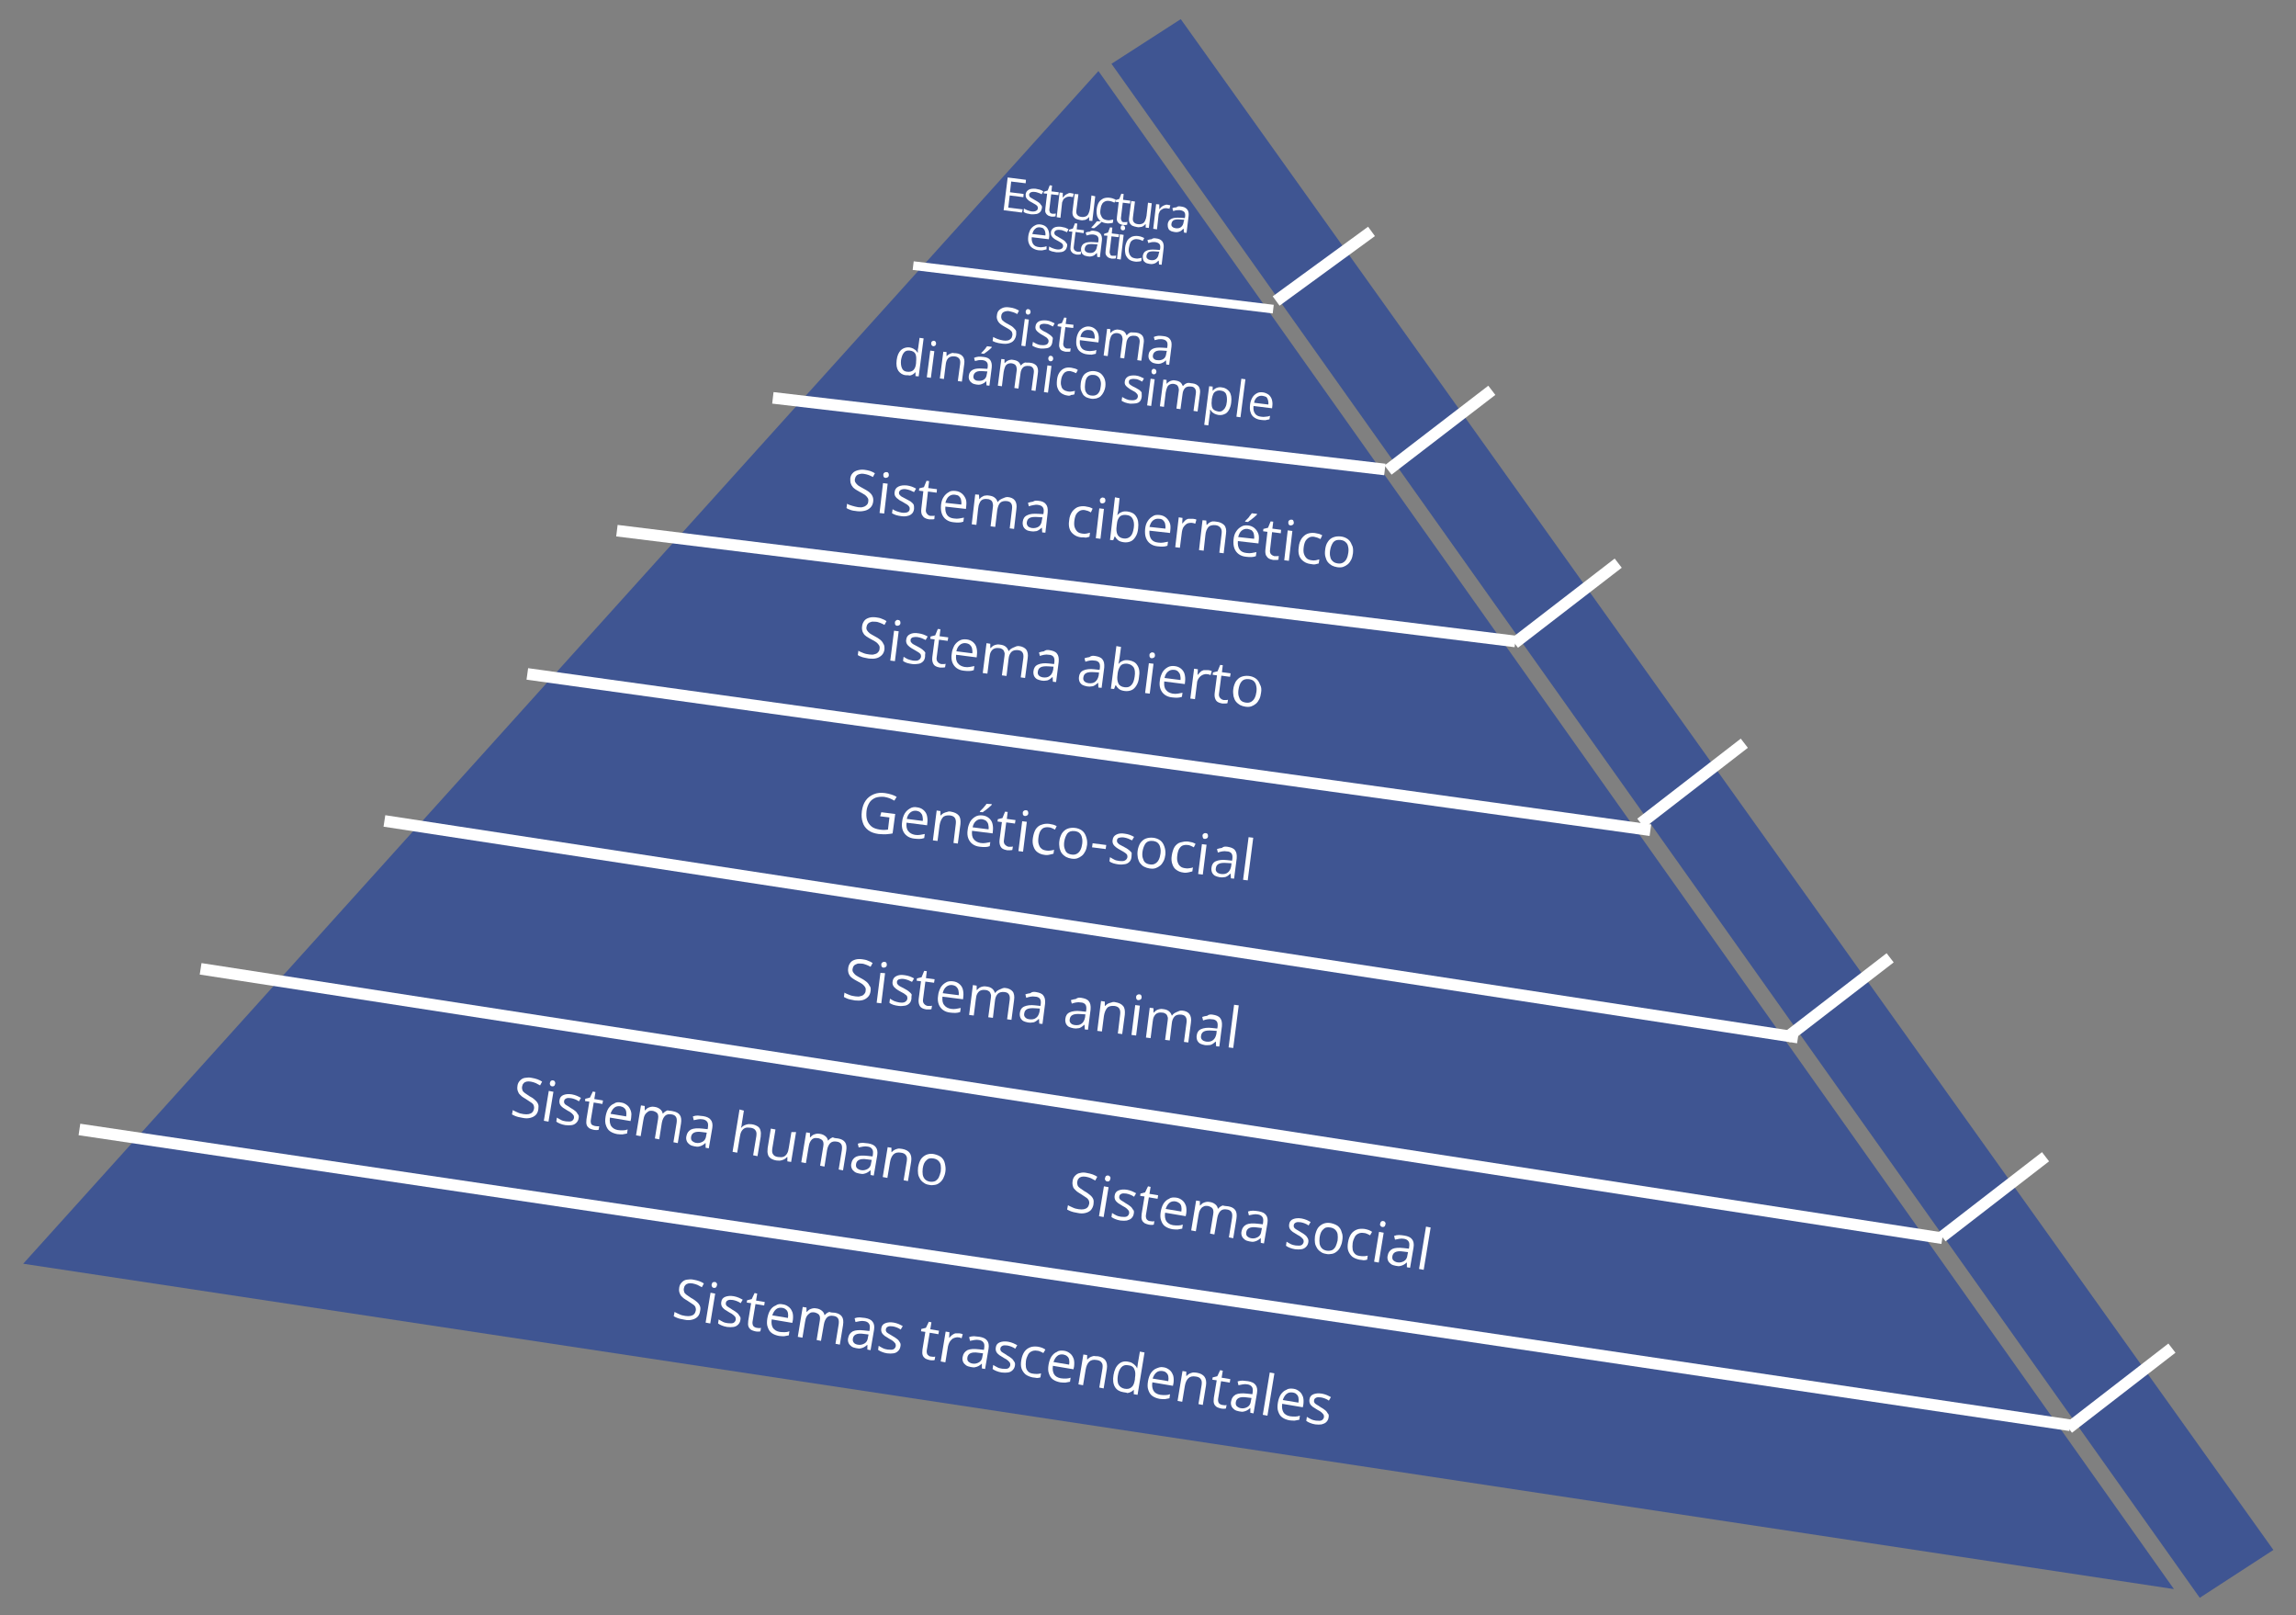 <?xml version="1.0" encoding="utf-8"?>
<!-- Generator: Adobe Illustrator 25.4.1, SVG Export Plug-In . SVG Version: 6.00 Build 0)  -->
<svg version="1.1" id="Capa_1" xmlns="http://www.w3.org/2000/svg" xmlns:xlink="http://www.w3.org/1999/xlink" x="0px" y="0px"
	 viewBox="0 0 792 557" style="enable-background:new 0 0 792 557;" xml:space="preserve">
<rect x="0" y="0" width="792" height="557" fill="#808080" stroke="none"/>
<style type="text/css">
	.st0{fill:#3F5592;}
	.st1{fill:#FFFFFF;stroke:#FFFFFF;stroke-width:3;stroke-miterlimit:10;}
	.st2{fill:#FFFFFF;stroke:#FFFFFF;stroke-width:4;stroke-miterlimit:10;}
	.st3{fill:#FFFFFF;}
</style>
<polygon class="st0" points="407.3,6.6 383.4,22 758.8,551 784.2,534.5 "/>
<polygon class="st0" points="8,435.8 378.9,24.5 749.9,548 "/>
<line class="st1" x1="315" y1="91.6" x2="439.2" y2="106.6"/>
<line class="st2" x1="266.6" y1="137.2" x2="477.7" y2="161.9"/>
<line class="st2" x1="212.8" y1="183" x2="522.7" y2="221.2"/>
<line class="st2" x1="181.9" y1="232.4" x2="569.3" y2="286.3"/>
<line class="st2" x1="132.6" y1="283.1" x2="620.2" y2="357.8"/>
<line class="st2" x1="69.2" y1="334.1" x2="670" y2="427"/>
<line class="st2" x1="27.4" y1="389.5" x2="714.1" y2="491.5"/>
<line class="st2" x1="440.2" y1="103.8" x2="473.1" y2="79.8"/>
<line class="st2" x1="478.8" y1="162.1" x2="514.6" y2="134.6"/>
<line class="st2" x1="522.4" y1="221.8" x2="558.2" y2="194.2"/>
<line class="st2" x1="566" y1="283.9" x2="601.7" y2="256.3"/>
<line class="st2" x1="616.2" y1="357.9" x2="652" y2="330.3"/>
<line class="st2" x1="669.9" y1="426.5" x2="705.6" y2="398.9"/>
<line class="st2" x1="713.5" y1="492.5" x2="749.2" y2="464.9"/>
<g>
	<path class="st3" d="M352.5,73.3l-6.3-0.8l1.4-11.3l6.3,0.8l-0.1,1.2l-5-0.6l-0.4,3.7l4.7,0.6l-0.1,1.1l-4.7-0.6l-0.5,4.2l5,0.6
		L352.5,73.3z"/>
	<path class="st3" d="M359.4,71.8c-0.1,0.5-0.3,1-0.6,1.3c-0.3,0.3-0.7,0.6-1.3,0.7c-0.5,0.1-1.1,0.1-1.8,0.1
		c-0.6-0.1-1.1-0.2-1.5-0.3c-0.4-0.1-0.8-0.3-1.1-0.5l0.1-1.2c0.3,0.2,0.7,0.4,1.2,0.6c0.5,0.2,0.9,0.3,1.4,0.4
		c0.7,0.1,1.3,0,1.6-0.2c0.4-0.2,0.6-0.5,0.6-0.9c0-0.2,0-0.4-0.1-0.6c-0.1-0.2-0.3-0.4-0.6-0.6c-0.3-0.2-0.7-0.4-1.2-0.7
		c-0.5-0.3-1-0.5-1.3-0.8s-0.6-0.5-0.8-0.9c-0.2-0.3-0.2-0.7-0.2-1.2c0.1-0.7,0.4-1.2,1.1-1.6c0.6-0.3,1.4-0.4,2.4-0.3
		c0.5,0.1,1,0.2,1.4,0.3c0.4,0.2,0.8,0.3,1.2,0.6l-0.6,1c-0.3-0.2-0.7-0.4-1.1-0.5s-0.8-0.3-1.2-0.3c-0.6-0.1-1.1,0-1.4,0.1
		c-0.3,0.2-0.5,0.4-0.6,0.7c0,0.3,0,0.5,0.1,0.7s0.3,0.4,0.7,0.6c0.3,0.2,0.7,0.4,1.2,0.7c0.5,0.3,0.9,0.5,1.3,0.8
		c0.4,0.3,0.6,0.5,0.8,0.9C359.4,70.9,359.5,71.3,359.4,71.8z"/>
	<path class="st3" d="M362.9,73.7c0.2,0,0.4,0,0.7,0c0.2,0,0.4,0,0.6-0.1l-0.1,1c-0.2,0-0.4,0.1-0.6,0.1c-0.3,0-0.5,0-0.8,0
		c-0.4-0.1-0.8-0.2-1.2-0.4c-0.3-0.2-0.6-0.5-0.8-0.9c-0.2-0.4-0.2-0.9-0.1-1.6l0.6-5l-1.2-0.1l0.1-0.6l1.3-0.4l0.7-1.8l0.8,0.1
		l-0.2,2l2.5,0.3l-0.1,1l-2.5-0.3l-0.6,5c-0.1,0.5,0,0.9,0.2,1.2C362.1,73.4,362.5,73.6,362.9,73.7z"/>
	<path class="st3" d="M369.4,66.6c0.2,0,0.3,0.1,0.5,0.1c0.2,0,0.3,0.1,0.5,0.1l-0.3,1.2c-0.1-0.1-0.3-0.1-0.5-0.1
		c-0.2,0-0.3-0.1-0.5-0.1c-0.3,0-0.7,0-1,0.1c-0.3,0.1-0.6,0.3-0.9,0.5c-0.3,0.2-0.5,0.5-0.6,0.9c-0.2,0.3-0.3,0.7-0.3,1.2l-0.5,4.6
		l-1.3-0.2l1-8.5l1.1,0.1l0,1.6l0.1,0c0.2-0.3,0.5-0.6,0.7-0.8c0.3-0.2,0.6-0.4,0.9-0.5C368.6,66.6,369,66.5,369.4,66.6z"/>
	<path class="st3" d="M377.8,67.7l-1,8.5l-1.1-0.1l0-1.2l-0.1,0c-0.2,0.3-0.5,0.5-0.8,0.7s-0.6,0.3-1,0.3c-0.4,0.1-0.7,0.1-1.1,0
		c-0.7-0.1-1.2-0.3-1.7-0.5c-0.4-0.3-0.7-0.6-0.9-1.1s-0.2-1.1-0.1-1.8l0.7-5.6L372,67l-0.7,5.5c-0.1,0.7,0,1.3,0.3,1.6
		c0.3,0.4,0.7,0.6,1.4,0.7c0.6,0.1,1.1,0,1.6-0.2c0.4-0.2,0.7-0.5,0.9-1c0.2-0.4,0.4-1,0.5-1.7l0.5-4.5L377.8,67.7z"/>
	<path class="st3" d="M381.7,77c-0.8-0.1-1.4-0.3-2-0.7c-0.5-0.4-0.9-0.9-1.2-1.6c-0.2-0.7-0.3-1.5-0.2-2.5c0.1-1,0.4-1.9,0.8-2.5
		c0.4-0.6,1-1,1.6-1.3c0.6-0.2,1.3-0.3,2.1-0.2c0.4,0.1,0.8,0.1,1.2,0.3c0.4,0.1,0.7,0.3,0.9,0.4l-0.5,1c-0.2-0.1-0.5-0.3-0.9-0.4
		c-0.3-0.1-0.6-0.2-0.9-0.2c-0.6-0.1-1.1,0-1.5,0.2c-0.4,0.2-0.8,0.5-1,1c-0.3,0.5-0.4,1.1-0.5,1.8c-0.1,0.7-0.1,1.3,0.1,1.8
		s0.4,0.9,0.7,1.2c0.3,0.3,0.8,0.5,1.4,0.6c0.5,0.1,0.9,0.1,1.2,0c0.4-0.1,0.7-0.1,1-0.2l-0.1,1.1c-0.3,0.1-0.6,0.2-1,0.2
		S382.2,77.1,381.7,77z"/>
	<path class="st3" d="M387.6,76.6c0.2,0,0.4,0,0.7,0c0.2,0,0.4,0,0.6-0.1l-0.1,1c-0.2,0-0.4,0.1-0.6,0.1s-0.5,0-0.8,0
		c-0.4-0.1-0.8-0.2-1.2-0.4c-0.3-0.2-0.6-0.5-0.8-0.9c-0.2-0.4-0.2-0.9-0.1-1.6l0.6-5l-1.2-0.1l0.1-0.6l1.3-0.4l0.7-1.8l0.8,0.1
		l-0.2,2l2.5,0.3l-0.1,1l-2.5-0.3l-0.6,5c-0.1,0.5,0,0.9,0.2,1.2C386.9,76.4,387.2,76.6,387.6,76.6z"/>
	<path class="st3" d="M397.3,70.1l-1,8.5l-1.1-0.1l0-1.2l-0.1,0c-0.2,0.3-0.5,0.5-0.8,0.7s-0.6,0.3-1,0.3c-0.4,0.1-0.7,0.1-1.1,0
		c-0.7-0.1-1.2-0.3-1.7-0.5c-0.4-0.3-0.7-0.6-0.9-1.1c-0.2-0.5-0.2-1.1-0.1-1.8l0.7-5.6l1.3,0.2l-0.7,5.5c-0.1,0.7,0,1.3,0.3,1.6
		c0.3,0.4,0.7,0.6,1.4,0.7c0.6,0.1,1.1,0,1.6-0.2c0.4-0.2,0.7-0.5,0.9-1c0.2-0.4,0.4-1,0.5-1.7l0.5-4.5L397.3,70.1z"/>
	<path class="st3" d="M402.7,70.6c0.2,0,0.3,0.1,0.5,0.1c0.2,0,0.3,0.1,0.5,0.1l-0.3,1.2c-0.1-0.1-0.3-0.1-0.5-0.1s-0.3-0.1-0.5-0.1
		c-0.3,0-0.7,0-1,0.1c-0.3,0.1-0.6,0.3-0.9,0.5c-0.3,0.2-0.5,0.5-0.6,0.9c-0.2,0.3-0.3,0.7-0.3,1.2l-0.5,4.6l-1.3-0.2l1-8.5l1.1,0.1
		l0,1.6l0.1,0c0.2-0.3,0.5-0.6,0.7-0.8c0.3-0.2,0.6-0.4,0.9-0.5S402.3,70.5,402.7,70.6z"/>
	<path class="st3" d="M407.3,71.2c1,0.1,1.7,0.4,2.2,1s0.6,1.3,0.5,2.3l-0.7,5.8l-0.9-0.1l-0.1-1.3l-0.1,0c-0.3,0.3-0.6,0.5-0.8,0.7
		c-0.3,0.2-0.6,0.3-1,0.4c-0.4,0.1-0.8,0.1-1.3,0c-0.5-0.1-1-0.2-1.3-0.4c-0.4-0.2-0.7-0.5-0.8-0.9c-0.2-0.4-0.2-0.9-0.2-1.4
		c0.1-0.8,0.5-1.5,1.2-1.8c0.7-0.4,1.8-0.5,3.2-0.4l1.5,0.1l0.1-0.5c0.1-0.7,0-1.3-0.3-1.6c-0.3-0.3-0.7-0.5-1.3-0.6
		c-0.4-0.1-0.9,0-1.3,0s-0.8,0.2-1.2,0.3l-0.3-1c0.4-0.2,0.9-0.3,1.4-0.3C406.2,71.1,406.7,71.1,407.3,71.2z M408.5,75.8l-1.3-0.1
		c-1.1-0.1-1.8,0-2.3,0.2c-0.5,0.3-0.7,0.7-0.8,1.2c-0.1,0.5,0,0.9,0.3,1.1c0.3,0.3,0.6,0.4,1.1,0.5c0.8,0.1,1.4,0,1.9-0.4
		c0.5-0.4,0.8-1,0.9-1.8L408.5,75.8z"/>
	<path class="st3" d="M358.9,77.4c0.7,0.1,1.3,0.3,1.8,0.7c0.5,0.4,0.8,0.9,1,1.5s0.3,1.3,0.2,2.1l-0.1,0.8l-5.9-0.7
		c-0.1,1,0.1,1.8,0.5,2.4c0.4,0.6,1.1,0.9,1.9,1c0.5,0.1,1,0.1,1.4,0c0.4,0,0.9-0.1,1.3-0.3L361,86c-0.5,0.1-0.9,0.2-1.3,0.3
		s-0.9,0-1.5,0c-0.8-0.1-1.5-0.4-2.1-0.8c-0.6-0.4-1-1-1.2-1.6c-0.3-0.7-0.3-1.5-0.2-2.4c0.1-0.9,0.4-1.7,0.7-2.3
		c0.4-0.6,0.9-1.1,1.5-1.4C357.5,77.4,358.2,77.3,358.9,77.4z M358.8,78.4c-0.7-0.1-1.3,0.1-1.7,0.5c-0.5,0.4-0.8,1-1,1.8l4.5,0.5
		c0.1-0.5,0-1-0.1-1.4c-0.1-0.4-0.3-0.7-0.6-1C359.7,78.6,359.3,78.5,358.8,78.4z"/>
	<path class="st3" d="M368.1,84.9c-0.1,0.5-0.3,1-0.6,1.3c-0.3,0.3-0.7,0.6-1.3,0.7c-0.5,0.1-1.1,0.1-1.8,0.1
		c-0.6-0.1-1.1-0.2-1.5-0.3c-0.4-0.1-0.8-0.3-1.1-0.5l0.1-1.2c0.3,0.2,0.7,0.4,1.2,0.6c0.5,0.2,0.9,0.3,1.4,0.4
		c0.7,0.1,1.3,0,1.6-0.2c0.4-0.2,0.6-0.5,0.6-0.9c0-0.2,0-0.4-0.1-0.6c-0.1-0.2-0.3-0.4-0.6-0.6c-0.3-0.2-0.7-0.4-1.2-0.7
		c-0.5-0.3-1-0.5-1.3-0.8c-0.4-0.3-0.6-0.5-0.8-0.9c-0.2-0.3-0.2-0.7-0.2-1.2c0.1-0.7,0.4-1.2,1.1-1.6c0.6-0.3,1.4-0.4,2.4-0.3
		c0.5,0.1,1,0.2,1.4,0.3c0.4,0.2,0.8,0.3,1.2,0.6l-0.6,1c-0.3-0.2-0.7-0.4-1.1-0.5c-0.4-0.2-0.8-0.3-1.2-0.3c-0.6-0.1-1.1,0-1.4,0.1
		c-0.3,0.2-0.5,0.4-0.6,0.7c0,0.3,0,0.5,0.1,0.7c0.1,0.2,0.3,0.4,0.7,0.6c0.3,0.2,0.7,0.4,1.2,0.7c0.5,0.3,0.9,0.5,1.3,0.8
		c0.4,0.3,0.6,0.5,0.8,0.9C368.1,84,368.2,84.4,368.1,84.9z"/>
	<path class="st3" d="M371.6,86.8c0.2,0,0.4,0,0.7,0c0.2,0,0.4,0,0.6-0.1l-0.1,1c-0.2,0-0.4,0.1-0.6,0.1s-0.5,0-0.8,0
		c-0.4-0.1-0.8-0.2-1.2-0.4c-0.3-0.2-0.6-0.5-0.8-0.9c-0.2-0.4-0.2-0.9-0.1-1.6l0.6-5l-1.2-0.1l0.1-0.6l1.3-0.4l0.7-1.8l0.8,0.1
		l-0.2,2l2.5,0.3l-0.1,1L371,80l-0.6,5c-0.1,0.5,0,0.9,0.2,1.2C370.8,86.5,371.2,86.7,371.6,86.8z"/>
	<path class="st3" d="M377.4,79.6c1,0.1,1.7,0.4,2.2,1c0.4,0.5,0.6,1.3,0.5,2.3l-0.7,5.8l-0.9-0.1l-0.1-1.3l-0.1,0
		c-0.3,0.3-0.6,0.5-0.8,0.7c-0.3,0.2-0.6,0.3-1,0.4c-0.4,0.1-0.8,0.1-1.3,0c-0.5-0.1-1-0.2-1.3-0.4s-0.7-0.5-0.8-0.9
		c-0.2-0.4-0.2-0.9-0.2-1.4c0.1-0.8,0.5-1.5,1.2-1.8c0.7-0.4,1.8-0.5,3.2-0.4l1.5,0.1l0.1-0.5c0.1-0.7,0-1.3-0.3-1.6
		c-0.3-0.3-0.7-0.5-1.3-0.6c-0.4-0.1-0.9,0-1.3,0c-0.4,0.1-0.8,0.2-1.2,0.3l-0.3-1c0.4-0.2,0.9-0.3,1.4-0.3
		C376.3,79.5,376.9,79.5,377.4,79.6z M378.6,84.3l-1.3-0.1c-1.1-0.1-1.8,0-2.3,0.2c-0.5,0.3-0.7,0.7-0.8,1.2c-0.1,0.5,0,0.9,0.3,1.1
		c0.3,0.3,0.6,0.4,1.1,0.5c0.8,0.1,1.4,0,1.9-0.4c0.5-0.4,0.8-1,0.9-1.8L378.6,84.3z M380,76.3l0,0.2c-0.1,0.1-0.3,0.3-0.5,0.5
		c-0.2,0.2-0.4,0.4-0.7,0.6c-0.2,0.2-0.5,0.4-0.7,0.6c-0.2,0.2-0.5,0.3-0.7,0.5l-0.9-0.1l0-0.2c0.2-0.2,0.4-0.4,0.6-0.6
		c0.2-0.3,0.5-0.5,0.7-0.8c0.2-0.3,0.4-0.5,0.6-0.7L380,76.3z"/>
	<path class="st3" d="M383.7,88.2c0.2,0,0.4,0,0.7,0c0.2,0,0.4,0,0.6-0.1l-0.1,1c-0.2,0-0.4,0.1-0.6,0.1c-0.3,0-0.5,0-0.8,0
		c-0.5-0.1-0.8-0.2-1.2-0.4c-0.3-0.2-0.6-0.5-0.8-0.9c-0.2-0.4-0.2-0.9-0.1-1.6l0.6-5l-1.2-0.1l0.1-0.6l1.3-0.4l0.7-1.8l0.8,0.1
		l-0.2,2l2.5,0.3l-0.1,1l-2.5-0.3l-0.6,5c-0.1,0.5,0,0.9,0.2,1.2C383,88,383.3,88.2,383.7,88.2z"/>
	<path class="st3" d="M387.6,81l-1,8.5l-1.3-0.2l1-8.5L387.6,81z M387.4,77.7c0.2,0,0.4,0.1,0.5,0.3c0.1,0.2,0.2,0.4,0.2,0.7
		c0,0.3-0.1,0.5-0.3,0.6c-0.2,0.1-0.4,0.2-0.6,0.1c-0.2,0-0.4-0.1-0.5-0.3c-0.1-0.2-0.2-0.4-0.1-0.7c0-0.3,0.1-0.5,0.3-0.6
		C386.9,77.7,387.1,77.7,387.4,77.7z"/>
	<path class="st3" d="M391.5,90.2c-0.8-0.1-1.4-0.3-2-0.7c-0.5-0.4-0.9-0.9-1.2-1.6c-0.2-0.7-0.3-1.5-0.2-2.5c0.1-1,0.4-1.8,0.8-2.5
		c0.4-0.6,1-1,1.6-1.3c0.6-0.2,1.3-0.3,2.1-0.2c0.4,0.1,0.8,0.1,1.2,0.3c0.4,0.1,0.7,0.3,0.9,0.4l-0.5,1c-0.2-0.1-0.5-0.3-0.9-0.4
		c-0.3-0.1-0.6-0.2-0.9-0.2c-0.6-0.1-1.1,0-1.5,0.2c-0.4,0.2-0.8,0.5-1,1s-0.4,1.1-0.5,1.8c-0.1,0.7-0.1,1.3,0.1,1.8
		c0.1,0.5,0.4,0.9,0.7,1.2c0.3,0.3,0.8,0.5,1.4,0.6c0.5,0.1,0.9,0.1,1.2,0c0.4-0.1,0.7-0.1,1-0.2l-0.1,1.1c-0.3,0.1-0.6,0.2-1,0.2
		S392,90.3,391.5,90.2z"/>
	<path class="st3" d="M398.7,82.2c1,0.1,1.7,0.4,2.2,1c0.4,0.5,0.6,1.3,0.5,2.3l-0.7,5.8l-0.9-0.1l-0.1-1.3l-0.1,0
		c-0.3,0.3-0.6,0.5-0.8,0.7c-0.3,0.2-0.6,0.3-1,0.4c-0.4,0.1-0.8,0.1-1.3,0c-0.5-0.1-1-0.2-1.3-0.4s-0.7-0.5-0.8-0.9
		c-0.2-0.4-0.2-0.9-0.2-1.4c0.1-0.8,0.5-1.5,1.2-1.8c0.7-0.4,1.8-0.5,3.2-0.4l1.5,0.1l0.1-0.5c0.1-0.7,0-1.3-0.3-1.6
		c-0.3-0.3-0.7-0.5-1.3-0.6c-0.4-0.1-0.9,0-1.3,0c-0.4,0.1-0.8,0.2-1.2,0.3l-0.3-1c0.4-0.1,0.9-0.3,1.4-0.3
		C397.7,82.1,398.2,82.1,398.7,82.2z M399.9,86.8l-1.3-0.1c-1.1-0.1-1.8,0-2.3,0.2c-0.5,0.3-0.7,0.7-0.8,1.2c-0.1,0.5,0,0.9,0.3,1.1
		c0.3,0.3,0.6,0.4,1.1,0.5c0.8,0.1,1.4,0,1.9-0.4c0.5-0.4,0.8-1,0.9-1.8L399.9,86.8z"/>
</g>
<g>
	<g>
		<path class="st3" d="M350.5,115.6c-0.1,0.7-0.4,1.3-0.8,1.8c-0.4,0.5-1,0.8-1.7,1c-0.7,0.2-1.5,0.2-2.3,0.1
			c-0.5-0.1-0.9-0.1-1.3-0.2c-0.4-0.1-0.8-0.2-1.1-0.3c-0.3-0.1-0.6-0.3-0.9-0.4l0.2-1.4c0.4,0.2,0.9,0.5,1.5,0.7
			c0.6,0.2,1.2,0.4,1.9,0.5c0.6,0.1,1.1,0.1,1.6,0s0.8-0.3,1.1-0.6c0.3-0.3,0.4-0.6,0.5-1.1c0.1-0.4,0-0.8-0.1-1.1
			c-0.1-0.3-0.4-0.6-0.8-0.9c-0.4-0.3-1-0.6-1.7-1c-0.5-0.3-0.9-0.5-1.3-0.8s-0.7-0.6-0.9-0.9c-0.2-0.3-0.4-0.7-0.5-1.1
			c-0.1-0.4-0.1-0.8,0-1.3c0.1-0.7,0.3-1.2,0.7-1.6c0.4-0.4,0.9-0.7,1.5-0.9c0.6-0.2,1.3-0.2,2.1-0.1c0.7,0.1,1.3,0.2,1.8,0.4
			c0.5,0.2,1,0.4,1.5,0.7l-0.6,1.2c-0.4-0.2-0.9-0.5-1.3-0.6s-1-0.3-1.5-0.4c-0.5-0.1-1,0-1.4,0.1c-0.4,0.1-0.7,0.3-0.9,0.5
			c-0.2,0.3-0.4,0.6-0.4,1c-0.1,0.4,0,0.8,0.1,1.1c0.1,0.3,0.4,0.6,0.8,0.9c0.4,0.3,0.9,0.6,1.5,0.9c0.7,0.4,1.3,0.7,1.7,1.1
			s0.8,0.8,1,1.2C350.5,114.4,350.6,115,350.5,115.6z"/>
		<path class="st3" d="M354.9,110.2l-1.2,9.2l-1.4-0.2l1.2-9.2L354.9,110.2z M354.7,106.6c0.2,0,0.4,0.1,0.6,0.3
			c0.1,0.2,0.2,0.4,0.2,0.7c0,0.3-0.2,0.5-0.3,0.7c-0.2,0.1-0.4,0.2-0.6,0.2c-0.2,0-0.4-0.1-0.6-0.3c-0.1-0.2-0.2-0.4-0.2-0.7
			c0-0.3,0.1-0.5,0.3-0.7C354.2,106.6,354.5,106.6,354.7,106.6z"/>
		<path class="st3" d="M363,118c-0.1,0.6-0.3,1.1-0.6,1.4c-0.3,0.4-0.8,0.6-1.4,0.7c-0.6,0.1-1.2,0.1-2,0.1
			c-0.6-0.1-1.2-0.2-1.7-0.4s-0.9-0.4-1.2-0.6l0.2-1.3c0.4,0.2,0.8,0.5,1.3,0.7c0.5,0.2,1,0.4,1.6,0.4c0.8,0.1,1.4,0,1.8-0.2
			c0.4-0.2,0.6-0.5,0.7-1c0-0.3,0-0.5-0.1-0.7c-0.1-0.2-0.3-0.4-0.6-0.7c-0.3-0.2-0.8-0.5-1.3-0.8c-0.6-0.3-1-0.6-1.4-0.9
			c-0.4-0.3-0.7-0.6-0.9-0.9c-0.2-0.3-0.3-0.8-0.2-1.3c0.1-0.8,0.5-1.3,1.2-1.7c0.7-0.3,1.5-0.4,2.6-0.3c0.6,0.1,1.1,0.2,1.5,0.4
			s0.9,0.4,1.3,0.6l-0.6,1.1c-0.4-0.2-0.7-0.4-1.2-0.6c-0.4-0.2-0.9-0.3-1.3-0.3c-0.6-0.1-1.2,0-1.5,0.1c-0.4,0.2-0.6,0.4-0.6,0.8
			c0,0.3,0,0.5,0.2,0.7c0.1,0.2,0.4,0.4,0.7,0.6c0.3,0.2,0.8,0.5,1.3,0.7c0.5,0.3,1,0.6,1.4,0.9c0.4,0.3,0.7,0.6,0.9,0.9
			S363,117.5,363,118z"/>
		<path class="st3" d="M368,120.2c0.2,0,0.5,0,0.7,0c0.2,0,0.4,0,0.6-0.1l-0.1,1.1c-0.2,0.1-0.4,0.1-0.7,0.1s-0.6,0-0.9,0
			c-0.5-0.1-0.9-0.2-1.3-0.4c-0.4-0.2-0.7-0.6-0.8-1c-0.2-0.4-0.2-1-0.1-1.7l0.7-5.5l-1.3-0.2l0.1-0.7l1.4-0.4l0.8-1.9l0.8,0.1
			l-0.3,2.1l2.7,0.3l-0.1,1.1l-2.7-0.3l-0.7,5.4c-0.1,0.6,0,1,0.2,1.3C367.2,119.9,367.6,120.1,368,120.2z"/>
		<path class="st3" d="M375.8,112.6c0.8,0.1,1.4,0.4,1.9,0.8c0.5,0.4,0.9,1,1.1,1.6c0.2,0.7,0.3,1.4,0.2,2.2l-0.1,0.9l-6.4-0.8
			c-0.1,1.1,0,1.9,0.5,2.6c0.4,0.6,1.1,1,2.1,1.1c0.6,0.1,1.1,0.1,1.6,0c0.5,0,0.9-0.1,1.5-0.3L378,122c-0.5,0.1-1,0.2-1.4,0.3
			c-0.5,0-1,0-1.6-0.1c-0.9-0.1-1.6-0.4-2.2-0.8c-0.6-0.4-1.1-1-1.3-1.8c-0.3-0.7-0.3-1.6-0.2-2.6c0.1-1,0.4-1.8,0.8-2.5
			c0.4-0.7,1-1.2,1.6-1.5S375,112.5,375.8,112.6z M375.6,113.8c-0.7-0.1-1.4,0.1-1.9,0.5c-0.5,0.4-0.9,1.1-1,1.9l4.9,0.6
			c0.1-0.5,0-1-0.1-1.5c-0.1-0.4-0.3-0.8-0.6-1.1S376.1,113.8,375.6,113.8z"/>
		<path class="st3" d="M391.9,114.7c1,0.1,1.7,0.5,2.2,1.1c0.4,0.6,0.6,1.5,0.4,2.6l-0.8,6l-1.4-0.2l0.8-6c0.1-0.7,0-1.3-0.3-1.7
			c-0.3-0.4-0.7-0.7-1.4-0.7c-0.9-0.1-1.6,0.1-2,0.5c-0.5,0.5-0.8,1.2-0.9,2.2l-0.7,5.1l-1.4-0.2l0.8-6c0.1-0.5,0-0.9-0.1-1.3
			c-0.1-0.3-0.3-0.6-0.5-0.8c-0.3-0.2-0.6-0.3-1-0.4c-0.6-0.1-1.1,0-1.5,0.2c-0.4,0.2-0.7,0.5-0.9,1c-0.2,0.5-0.4,1.1-0.5,1.8
			l-0.6,4.9l-1.4-0.2l1.2-9.2l1.1,0.1l0,1.3l0.1,0c0.2-0.3,0.5-0.5,0.8-0.7c0.3-0.2,0.6-0.3,1-0.4c0.4-0.1,0.7-0.1,1.1,0
			c0.7,0.1,1.3,0.3,1.7,0.6c0.4,0.3,0.7,0.8,0.9,1.3l0.1,0c0.4-0.5,0.8-0.8,1.4-1C390.7,114.7,391.3,114.6,391.9,114.7z"/>
		<path class="st3" d="M401.3,115.9c1.1,0.1,1.9,0.5,2.3,1.1c0.5,0.6,0.6,1.4,0.5,2.5l-0.8,6.3l-1-0.1l-0.1-1.4l-0.1,0
			c-0.3,0.3-0.6,0.6-0.9,0.7c-0.3,0.2-0.7,0.3-1,0.4c-0.4,0.1-0.8,0.1-1.4,0c-0.6-0.1-1-0.2-1.5-0.5c-0.4-0.3-0.7-0.6-0.9-1
			c-0.2-0.4-0.3-0.9-0.2-1.6c0.1-0.9,0.6-1.6,1.4-2c0.8-0.4,1.9-0.5,3.4-0.4l1.6,0.1l0.1-0.6c0.1-0.8,0-1.4-0.3-1.7
			c-0.3-0.4-0.8-0.6-1.4-0.7c-0.5-0.1-0.9,0-1.4,0c-0.5,0.1-0.9,0.2-1.3,0.3l-0.3-1.1c0.4-0.2,0.9-0.3,1.5-0.4
			C400.1,115.8,400.7,115.8,401.3,115.9z M402.5,121l-1.4-0.1c-1.2-0.1-2,0-2.5,0.3c-0.5,0.3-0.8,0.7-0.9,1.3
			c-0.1,0.5,0,0.9,0.3,1.2c0.3,0.3,0.7,0.5,1.2,0.5c0.8,0.1,1.5,0,2.1-0.4c0.6-0.4,0.9-1,1-1.9L402.5,121z"/>
		<path class="st3" d="M312.5,129.4c-1.2-0.1-2-0.7-2.6-1.5c-0.6-0.9-0.8-2.1-0.6-3.7c0.2-1.6,0.7-2.7,1.5-3.5
			c0.8-0.7,1.8-1,2.9-0.9c0.5,0.1,0.9,0.2,1.3,0.4c0.3,0.2,0.6,0.4,0.9,0.6c0.2,0.2,0.4,0.5,0.6,0.8l0.1,0c0-0.2,0-0.4,0-0.7
			c0-0.3,0-0.6,0.1-0.7l0.5-3.7l1.4,0.2l-1.7,13.1l-1.1-0.1l0-1.3l-0.1,0c-0.2,0.3-0.5,0.5-0.8,0.7s-0.6,0.3-1,0.4
			C313.4,129.4,313,129.4,312.5,129.4z M312.9,128.2c1,0.1,1.7-0.1,2.2-0.6c0.5-0.5,0.8-1.3,0.9-2.4l0-0.3c0.1-1.2,0.1-2.1-0.2-2.8
			c-0.3-0.7-1-1.1-2-1.2c-0.9-0.1-1.5,0.1-2,0.7s-0.8,1.5-1,2.6c-0.1,1.1,0,2,0.3,2.7C311.4,127.7,312,128.1,312.9,128.2z"/>
		<path class="st3" d="M322.3,121.1l-1.2,9.2l-1.4-0.2l1.2-9.2L322.3,121.1z M322.1,117.5c0.2,0,0.4,0.1,0.6,0.3
			c0.1,0.2,0.2,0.4,0.2,0.7c0,0.3-0.2,0.5-0.3,0.7c-0.2,0.1-0.4,0.2-0.6,0.2c-0.2,0-0.4-0.1-0.6-0.3c-0.1-0.2-0.2-0.4-0.2-0.7
			c0-0.3,0.1-0.5,0.3-0.7C321.7,117.6,321.9,117.5,322.1,117.5z"/>
		<path class="st3" d="M329.7,121.8c1.1,0.1,1.9,0.5,2.4,1.1c0.5,0.6,0.7,1.5,0.5,2.7l-0.8,6l-1.4-0.2l0.8-5.9
			c0.1-0.8,0-1.4-0.3-1.8c-0.3-0.4-0.8-0.7-1.5-0.8c-1-0.1-1.8,0.1-2.3,0.6c-0.5,0.5-0.8,1.3-0.9,2.4l-0.6,4.8l-1.4-0.2l1.2-9.2
			l1.1,0.1l0,1.4l0.1,0c0.2-0.3,0.5-0.5,0.9-0.7c0.3-0.2,0.7-0.3,1.1-0.4C328.9,121.8,329.3,121.8,329.7,121.8z"/>
		<path class="st3" d="M339.3,123.1c1.1,0.1,1.9,0.5,2.3,1.1s0.6,1.4,0.5,2.5l-0.8,6.3l-1-0.1l-0.1-1.4l-0.1,0
			c-0.3,0.3-0.6,0.6-0.9,0.7c-0.3,0.2-0.7,0.3-1,0.4c-0.4,0.1-0.8,0.1-1.4,0c-0.6-0.1-1-0.2-1.5-0.5c-0.4-0.3-0.7-0.6-0.9-1
			c-0.2-0.4-0.3-0.9-0.2-1.6c0.1-0.9,0.6-1.6,1.4-2c0.8-0.4,1.9-0.5,3.4-0.4l1.6,0.1l0.1-0.6c0.1-0.8,0-1.4-0.3-1.7
			c-0.3-0.4-0.8-0.6-1.4-0.7c-0.5-0.1-1,0-1.4,0c-0.5,0.1-0.9,0.2-1.3,0.3l-0.3-1.1c0.4-0.2,0.9-0.3,1.5-0.4
			C338.1,123,338.7,123,339.3,123.1z M340.6,128.1l-1.4-0.1c-1.2-0.1-2,0-2.5,0.3c-0.5,0.3-0.8,0.7-0.9,1.3c-0.1,0.5,0,0.9,0.3,1.2
			c0.3,0.3,0.7,0.5,1.2,0.5c0.8,0.1,1.5,0,2.1-0.4c0.6-0.4,0.9-1,1-1.9L340.6,128.1z M342.1,119.6l0,0.2c-0.1,0.1-0.3,0.3-0.5,0.5
			c-0.2,0.2-0.5,0.4-0.7,0.6c-0.3,0.2-0.5,0.4-0.8,0.6s-0.5,0.4-0.7,0.5l-0.9-0.1l0-0.2c0.2-0.2,0.4-0.4,0.7-0.7
			c0.3-0.3,0.5-0.6,0.7-0.8c0.2-0.3,0.4-0.6,0.6-0.8L342.1,119.6z"/>
		<path class="st3" d="M355.4,125.1c1,0.1,1.7,0.5,2.2,1.1c0.4,0.6,0.6,1.5,0.4,2.6l-0.8,6l-1.4-0.2l0.8-6c0.1-0.7,0-1.3-0.3-1.7
			c-0.3-0.4-0.7-0.7-1.4-0.7c-0.9-0.1-1.6,0.1-2,0.5c-0.5,0.5-0.8,1.2-0.9,2.2l-0.7,5.1l-1.4-0.2l0.8-6c0.1-0.5,0-0.9-0.1-1.3
			s-0.3-0.6-0.5-0.8c-0.3-0.2-0.6-0.3-1-0.4c-0.6-0.1-1.1,0-1.5,0.2c-0.4,0.2-0.7,0.5-0.9,1c-0.2,0.5-0.4,1.1-0.5,1.8l-0.6,4.9
			l-1.4-0.2l1.2-9.2l1.1,0.1l0,1.3l0.1,0c0.2-0.3,0.5-0.5,0.8-0.7c0.3-0.2,0.6-0.3,1-0.4s0.7-0.1,1.1,0c0.7,0.1,1.3,0.3,1.7,0.6
			c0.4,0.3,0.7,0.8,0.9,1.3l0.1,0c0.4-0.5,0.8-0.8,1.4-1C354.2,125.1,354.8,125,355.4,125.1z"/>
		<path class="st3" d="M362.7,126.2l-1.2,9.2l-1.4-0.2l1.2-9.2L362.7,126.2z M362.5,122.7c0.2,0,0.4,0.1,0.6,0.3
			c0.1,0.2,0.2,0.4,0.2,0.7c0,0.3-0.2,0.5-0.3,0.7c-0.2,0.1-0.4,0.2-0.6,0.2c-0.2,0-0.4-0.1-0.6-0.3c-0.1-0.2-0.2-0.4-0.2-0.7
			c0-0.3,0.1-0.5,0.3-0.7C362,122.7,362.2,122.7,362.5,122.7z"/>
		<path class="st3" d="M368.2,136.4c-0.8-0.1-1.5-0.4-2.1-0.8c-0.6-0.4-1-1-1.3-1.8c-0.3-0.7-0.3-1.6-0.2-2.7c0.1-1.1,0.4-2,0.9-2.7
			c0.5-0.7,1-1.1,1.7-1.4c0.7-0.3,1.5-0.3,2.3-0.2c0.5,0.1,0.9,0.2,1.3,0.3c0.4,0.1,0.8,0.3,1,0.5l-0.6,1.1
			c-0.3-0.1-0.6-0.3-0.9-0.4c-0.4-0.1-0.7-0.2-1-0.3c-0.6-0.1-1.2,0-1.6,0.2c-0.5,0.2-0.8,0.6-1.1,1.1c-0.3,0.5-0.5,1.1-0.6,1.9
			c-0.1,0.7-0.1,1.4,0.1,1.9c0.1,0.6,0.4,1,0.8,1.3c0.4,0.3,0.9,0.5,1.5,0.6c0.5,0.1,0.9,0.1,1.3,0c0.4-0.1,0.8-0.1,1.1-0.2
			l-0.2,1.2c-0.3,0.1-0.7,0.2-1.1,0.2C369.1,136.5,368.7,136.5,368.2,136.4z"/>
		<path class="st3" d="M381.3,133.2c-0.1,0.8-0.3,1.4-0.6,2c-0.3,0.6-0.6,1-1,1.4c-0.4,0.4-0.9,0.6-1.5,0.8
			c-0.6,0.1-1.2,0.2-1.8,0.1c-0.6-0.1-1.2-0.3-1.7-0.5c-0.5-0.3-0.9-0.6-1.2-1.1c-0.3-0.5-0.5-1-0.7-1.6c-0.1-0.6-0.1-1.3,0-2.1
			c0.1-1,0.4-1.8,0.8-2.5s1-1.1,1.7-1.4c0.7-0.3,1.5-0.4,2.3-0.3c0.8,0.1,1.6,0.4,2.1,0.8c0.6,0.5,1,1.1,1.3,1.8
			C381.3,131.4,381.4,132.2,381.3,133.2z M374.3,132.4c-0.1,0.7-0.1,1.4,0,2s0.4,1,0.7,1.4c0.4,0.3,0.9,0.6,1.5,0.6
			c0.6,0.1,1.2,0,1.6-0.2c0.5-0.2,0.8-0.6,1.1-1.1c0.3-0.5,0.4-1.1,0.5-1.9c0.1-0.7,0.1-1.4-0.1-1.9c-0.1-0.6-0.4-1-0.8-1.4
			c-0.4-0.3-0.9-0.6-1.5-0.6c-1-0.1-1.7,0.1-2.2,0.7C374.7,130.4,374.4,131.2,374.3,132.4z"/>
		<path class="st3" d="M393.8,137c-0.1,0.6-0.3,1.1-0.6,1.4c-0.3,0.4-0.8,0.6-1.4,0.7c-0.6,0.1-1.2,0.1-2,0.1
			c-0.6-0.1-1.2-0.2-1.7-0.4c-0.5-0.2-0.9-0.4-1.2-0.6l0.2-1.3c0.4,0.2,0.8,0.5,1.3,0.7c0.5,0.2,1,0.4,1.6,0.4
			c0.8,0.1,1.4,0,1.8-0.2c0.4-0.2,0.6-0.5,0.7-1c0-0.3,0-0.5-0.1-0.7c-0.1-0.2-0.3-0.4-0.6-0.7s-0.8-0.5-1.3-0.8
			c-0.6-0.3-1-0.6-1.4-0.9c-0.4-0.3-0.7-0.6-0.9-0.9c-0.2-0.3-0.3-0.8-0.2-1.3c0.1-0.8,0.5-1.3,1.2-1.7c0.7-0.3,1.5-0.4,2.6-0.3
			c0.6,0.1,1.1,0.2,1.5,0.4c0.5,0.2,0.9,0.4,1.3,0.6l-0.6,1.1c-0.4-0.2-0.7-0.4-1.2-0.6c-0.4-0.2-0.8-0.3-1.3-0.3
			c-0.6-0.1-1.2,0-1.5,0.1c-0.4,0.2-0.6,0.4-0.6,0.8c0,0.3,0,0.5,0.1,0.7c0.1,0.2,0.4,0.4,0.7,0.6c0.3,0.2,0.8,0.5,1.3,0.7
			c0.5,0.3,1,0.6,1.4,0.8c0.4,0.3,0.7,0.6,0.9,0.9C393.8,136.1,393.9,136.5,393.8,137z"/>
		<path class="st3" d="M398.3,130.8l-1.2,9.2l-1.4-0.2l1.2-9.2L398.3,130.8z M398.1,127.2c0.2,0,0.4,0.1,0.6,0.3
			c0.1,0.2,0.2,0.4,0.2,0.7c0,0.3-0.2,0.5-0.3,0.7c-0.2,0.1-0.4,0.2-0.6,0.2c-0.2,0-0.4-0.1-0.6-0.3c-0.1-0.2-0.2-0.4-0.2-0.7
			c0-0.3,0.1-0.5,0.3-0.7C397.6,127.2,397.8,127.2,398.1,127.2z"/>
		<path class="st3" d="M411.3,132.2c1,0.1,1.7,0.5,2.2,1.1c0.4,0.6,0.6,1.5,0.4,2.6l-0.8,6l-1.4-0.2l0.8-6c0.1-0.7,0-1.3-0.3-1.7
			c-0.3-0.4-0.7-0.7-1.4-0.7c-0.9-0.1-1.6,0.1-2,0.5c-0.5,0.5-0.8,1.2-0.9,2.2l-0.7,5.1l-1.4-0.2l0.8-6c0.1-0.5,0-0.9-0.1-1.3
			c-0.1-0.3-0.3-0.6-0.5-0.8c-0.3-0.2-0.6-0.3-1-0.4c-0.6-0.1-1.1,0-1.5,0.2c-0.4,0.2-0.7,0.5-0.9,1c-0.2,0.5-0.4,1.1-0.5,1.8
			l-0.6,4.9l-1.4-0.2l1.2-9.2l1.1,0.1l0,1.3l0.1,0c0.2-0.3,0.5-0.5,0.8-0.7c0.3-0.2,0.6-0.3,1-0.4c0.4-0.1,0.7-0.1,1.1,0
			c0.7,0.1,1.3,0.3,1.7,0.6c0.4,0.3,0.7,0.8,0.9,1.3l0.1,0c0.4-0.5,0.8-0.8,1.4-1S410.7,132.2,411.3,132.2z"/>
		<path class="st3" d="M421.5,133.6c1.1,0.1,2,0.7,2.6,1.5c0.6,0.9,0.8,2.1,0.6,3.7c-0.1,1-0.4,1.9-0.8,2.6
			c-0.4,0.7-0.9,1.2-1.5,1.4c-0.6,0.3-1.3,0.4-2.1,0.3c-0.5-0.1-0.9-0.2-1.3-0.4c-0.4-0.2-0.6-0.4-0.9-0.6c-0.2-0.3-0.4-0.5-0.6-0.8
			l-0.1,0c0,0.2,0,0.5,0,0.8c0,0.3,0,0.6-0.1,0.8l-0.5,3.8l-1.4-0.2l1.7-13.3l1.2,0.1l0,1.4l0.1,0c0.2-0.3,0.5-0.5,0.8-0.7
			c0.3-0.2,0.6-0.3,1-0.4C420.6,133.5,421,133.5,421.5,133.6z M421.1,134.7c-0.6-0.1-1.2,0-1.6,0.2s-0.8,0.5-1,1
			c-0.2,0.5-0.4,1.1-0.5,1.8l0,0.3c-0.1,0.8-0.1,1.4,0,2c0.1,0.6,0.3,1,0.7,1.3c0.4,0.3,0.9,0.5,1.5,0.6c0.6,0.1,1.1,0,1.5-0.3
			c0.4-0.3,0.8-0.7,1-1.2c0.3-0.5,0.4-1.1,0.5-1.9c0.1-1.1,0-2-0.3-2.7C422.6,135.2,422,134.8,421.1,134.7z"/>
		<path class="st3" d="M427.9,143.9l-1.4-0.2l1.7-13.1l1.4,0.2L427.9,143.9z"/>
		<path class="st3" d="M435.6,135.3c0.8,0.1,1.4,0.4,2,0.8c0.5,0.4,0.9,1,1.1,1.6c0.2,0.7,0.3,1.4,0.2,2.2l-0.1,0.9l-6.4-0.8
			c-0.1,1.1,0,1.9,0.5,2.6c0.4,0.6,1.1,1,2.1,1.1c0.6,0.1,1.1,0.1,1.6,0c0.5,0,0.9-0.1,1.5-0.3l-0.2,1.2c-0.5,0.1-1,0.2-1.4,0.3
			c-0.5,0-1,0-1.6-0.1c-0.9-0.1-1.6-0.4-2.2-0.8c-0.6-0.4-1.1-1-1.3-1.8c-0.3-0.7-0.3-1.6-0.2-2.6c0.1-1,0.4-1.8,0.8-2.5
			c0.4-0.7,1-1.2,1.6-1.5C434.1,135.3,434.8,135.2,435.6,135.3z M435.5,136.5c-0.7-0.1-1.4,0.1-1.9,0.5c-0.5,0.4-0.9,1.1-1,1.9
			l4.9,0.6c0.1-0.5,0-1-0.1-1.5c-0.1-0.4-0.3-0.8-0.6-1.1C436.4,136.7,436,136.6,435.5,136.5z"/>
	</g>
</g>
<g>
	<g>
		<path class="st3" d="M301.2,173c-0.1,0.8-0.4,1.5-0.9,2c-0.5,0.5-1.1,0.9-1.9,1.1c-0.8,0.2-1.6,0.3-2.6,0.2
			c-0.5-0.1-1-0.1-1.5-0.2c-0.5-0.1-0.9-0.2-1.3-0.4c-0.4-0.1-0.7-0.3-1-0.5l0.2-1.5c0.4,0.3,1,0.5,1.7,0.7c0.7,0.2,1.4,0.4,2.1,0.5
			c0.7,0.1,1.3,0.1,1.8-0.1c0.5-0.1,0.9-0.4,1.2-0.7c0.3-0.3,0.5-0.7,0.5-1.2c0.1-0.5,0-0.9-0.2-1.2c-0.2-0.3-0.5-0.7-0.9-1
			c-0.5-0.3-1.1-0.7-1.9-1.1c-0.6-0.3-1-0.6-1.5-0.9c-0.4-0.3-0.8-0.6-1-1c-0.3-0.3-0.4-0.7-0.6-1.2c-0.1-0.4-0.1-0.9-0.1-1.5
			c0.1-0.7,0.3-1.3,0.8-1.8c0.4-0.5,1-0.8,1.7-1c0.7-0.2,1.5-0.3,2.3-0.2c0.7,0.1,1.4,0.2,2,0.4c0.6,0.2,1.2,0.5,1.7,0.8l-0.7,1.3
			c-0.5-0.3-1-0.5-1.5-0.7c-0.5-0.2-1.1-0.3-1.7-0.4s-1.1,0-1.5,0.1c-0.4,0.1-0.8,0.3-1,0.6c-0.3,0.3-0.4,0.7-0.5,1.1
			c-0.1,0.5,0,0.9,0.2,1.2c0.2,0.3,0.5,0.7,0.9,1c0.4,0.3,1,0.6,1.7,1c0.8,0.4,1.4,0.8,2,1.2c0.5,0.4,0.9,0.8,1.2,1.4
			C301.2,171.6,301.3,172.2,301.2,173z"/>
		<path class="st3" d="M306.2,166.8l-1.2,10.3l-1.6-0.2l1.2-10.3L306.2,166.8z M305.8,162.8c0.3,0,0.5,0.1,0.6,0.3
			c0.2,0.2,0.2,0.5,0.2,0.8c0,0.3-0.2,0.6-0.4,0.7c-0.2,0.1-0.4,0.2-0.7,0.2c-0.3,0-0.5-0.1-0.6-0.3c-0.2-0.2-0.2-0.5-0.2-0.8
			c0-0.4,0.2-0.6,0.4-0.7C305.3,162.8,305.6,162.8,305.8,162.8z"/>
		<path class="st3" d="M315.3,175.5c-0.1,0.7-0.3,1.2-0.7,1.6c-0.4,0.4-0.9,0.7-1.5,0.8c-0.6,0.2-1.4,0.2-2.2,0.1
			c-0.7-0.1-1.3-0.2-1.9-0.4c-0.5-0.2-1-0.4-1.3-0.6l0.2-1.4c0.4,0.3,0.9,0.5,1.4,0.7c0.6,0.2,1.2,0.4,1.8,0.5c0.9,0.1,1.6,0,2-0.2
			c0.4-0.2,0.7-0.6,0.7-1.1c0-0.3,0-0.5-0.2-0.8c-0.1-0.2-0.4-0.5-0.7-0.7c-0.4-0.2-0.8-0.5-1.5-0.9c-0.6-0.3-1.2-0.6-1.6-1
			c-0.5-0.3-0.8-0.7-1-1c-0.2-0.4-0.3-0.9-0.2-1.4c0.1-0.9,0.5-1.5,1.3-1.9c0.8-0.4,1.7-0.5,2.9-0.4c0.6,0.1,1.2,0.2,1.7,0.4
			c0.5,0.2,1,0.4,1.5,0.7l-0.7,1.2c-0.4-0.2-0.8-0.4-1.3-0.6c-0.5-0.2-1-0.3-1.5-0.4c-0.7-0.1-1.3,0-1.7,0.2
			c-0.4,0.2-0.6,0.5-0.7,0.9c0,0.3,0,0.6,0.2,0.8c0.2,0.2,0.4,0.5,0.8,0.7c0.4,0.2,0.9,0.5,1.5,0.8c0.6,0.3,1.1,0.6,1.6,0.9
			c0.4,0.3,0.8,0.7,1,1.1C315.3,174.4,315.3,174.9,315.3,175.5z"/>
		<path class="st3" d="M320.9,177.9c0.3,0,0.5,0,0.8,0c0.3,0,0.5,0,0.7-0.1l-0.1,1.2c-0.2,0.1-0.5,0.1-0.8,0.1c-0.3,0-0.7,0-1,0
			c-0.5-0.1-1-0.2-1.5-0.5c-0.4-0.2-0.7-0.6-1-1.1c-0.2-0.5-0.3-1.1-0.2-2l0.7-6.1l-1.5-0.2l0.1-0.8l1.6-0.4l0.9-2.2l0.9,0.1
			l-0.3,2.4l3,0.4l-0.1,1.2l-3-0.4l-0.7,6.1c-0.1,0.6,0,1.1,0.3,1.5C320.1,177.6,320.4,177.8,320.9,177.9z"/>
		<path class="st3" d="M329.6,169.3c0.9,0.1,1.6,0.4,2.2,0.9c0.6,0.5,1,1.1,1.3,1.8c0.3,0.7,0.3,1.6,0.2,2.5l-0.1,1l-7.1-0.8
			c-0.1,1.2,0.1,2.2,0.6,2.9c0.5,0.7,1.3,1.1,2.4,1.2c0.7,0.1,1.2,0.1,1.8,0c0.5-0.1,1.1-0.2,1.6-0.3l-0.2,1.4
			c-0.5,0.2-1.1,0.3-1.6,0.3c-0.5,0-1.1,0-1.8-0.1c-1-0.1-1.8-0.4-2.5-0.9c-0.7-0.5-1.2-1.2-1.5-2s-0.4-1.8-0.3-3
			c0.1-1.1,0.4-2.1,0.9-2.8c0.5-0.8,1.1-1.3,1.8-1.7C327.8,169.3,328.6,169.2,329.6,169.3z M329.4,170.6c-0.8-0.1-1.5,0.1-2.1,0.6
			c-0.6,0.5-0.9,1.2-1.2,2.2l5.5,0.6c0.1-0.6,0-1.2-0.1-1.7c-0.1-0.5-0.4-0.9-0.7-1.2S330,170.7,329.4,170.6z"/>
		<path class="st3" d="M347.6,171.4c1.1,0.1,2,0.5,2.5,1.2s0.7,1.7,0.5,3l-0.8,6.8l-1.5-0.2l0.8-6.7c0.1-0.8,0-1.5-0.3-1.9
			c-0.3-0.5-0.8-0.7-1.5-0.8c-1-0.1-1.8,0.1-2.3,0.6c-0.5,0.5-0.8,1.4-1,2.5l-0.7,5.8l-1.6-0.2l0.8-6.7c0.1-0.6,0-1-0.1-1.4
			s-0.3-0.7-0.6-0.9c-0.3-0.2-0.7-0.4-1.2-0.4c-0.7-0.1-1.3,0-1.7,0.2c-0.4,0.2-0.8,0.6-1,1.2c-0.3,0.5-0.4,1.2-0.5,2l-0.6,5.5
			l-1.6-0.2l1.2-10.3l1.3,0.1l0.1,1.5l0.1,0c0.2-0.3,0.5-0.6,0.9-0.8c0.3-0.2,0.7-0.4,1.1-0.4c0.4-0.1,0.8-0.1,1.3,0
			c0.8,0.1,1.4,0.3,1.9,0.7c0.5,0.4,0.8,0.8,1,1.5l0.1,0c0.4-0.6,0.9-0.9,1.6-1.2S346.9,171.4,347.6,171.4z"/>
		<path class="st3" d="M358.2,172.7c1.2,0.1,2.1,0.5,2.6,1.2c0.5,0.6,0.7,1.5,0.6,2.8l-0.8,7l-1.1-0.1l-0.1-1.6l-0.1,0
			c-0.3,0.3-0.7,0.6-1,0.8c-0.3,0.2-0.7,0.4-1.2,0.4c-0.4,0.1-0.9,0.1-1.5,0c-0.6-0.1-1.2-0.2-1.6-0.5c-0.5-0.3-0.8-0.7-1-1.1
			c-0.2-0.5-0.3-1.1-0.2-1.7c0.1-1,0.6-1.8,1.5-2.2c0.9-0.5,2.2-0.6,3.8-0.5l1.8,0.1l0.1-0.6c0.1-0.9,0-1.5-0.4-1.9
			c-0.3-0.4-0.9-0.6-1.6-0.7c-0.5-0.1-1.1,0-1.6,0.1c-0.5,0.1-1,0.2-1.5,0.4l-0.3-1.2c0.5-0.2,1.1-0.3,1.7-0.4
			C356.9,172.6,357.5,172.6,358.2,172.7z M359.6,178.4l-1.6-0.1c-1.3-0.1-2.2,0-2.8,0.3c-0.6,0.3-0.9,0.8-1,1.5
			c-0.1,0.6,0.1,1,0.4,1.4c0.3,0.3,0.8,0.5,1.4,0.6c0.9,0.1,1.7-0.1,2.3-0.5s1-1.2,1.1-2.2L359.6,178.4z"/>
		<path class="st3" d="M372.9,185.3c-0.9-0.1-1.7-0.4-2.4-0.9c-0.7-0.5-1.2-1.1-1.5-1.9c-0.3-0.8-0.4-1.8-0.2-3c0.1-1.3,0.5-2.2,1-3
			c0.5-0.7,1.2-1.3,1.9-1.6c0.8-0.3,1.6-0.4,2.6-0.3c0.5,0.1,1,0.2,1.5,0.3c0.5,0.2,0.8,0.3,1.1,0.5l-0.6,1.3
			c-0.3-0.2-0.6-0.3-1-0.5c-0.4-0.1-0.8-0.2-1.1-0.3c-0.7-0.1-1.3,0-1.8,0.3c-0.5,0.3-0.9,0.7-1.2,1.2c-0.3,0.6-0.5,1.3-0.6,2.2
			c-0.1,0.8-0.1,1.6,0.1,2.2c0.2,0.6,0.5,1.1,0.9,1.5c0.4,0.4,1,0.6,1.7,0.7c0.5,0.1,1,0.1,1.5,0c0.5-0.1,0.9-0.2,1.2-0.3l-0.2,1.4
			c-0.4,0.1-0.8,0.2-1.2,0.3C374,185.3,373.5,185.3,372.9,185.3z"/>
		<path class="st3" d="M380.8,175.5l-1.2,10.3l-1.6-0.2l1.2-10.3L380.8,175.5z M380.5,171.6c0.3,0,0.5,0.1,0.6,0.3
			c0.2,0.2,0.2,0.5,0.2,0.8c0,0.3-0.2,0.6-0.4,0.7c-0.2,0.1-0.4,0.2-0.7,0.2c-0.3,0-0.5-0.1-0.6-0.3c-0.2-0.2-0.2-0.5-0.2-0.8
			c0-0.4,0.2-0.6,0.4-0.7C380,171.6,380.3,171.5,380.5,171.6z"/>
		<path class="st3" d="M386.2,171.8l-0.4,3.7c0,0.4-0.1,0.8-0.2,1.2c-0.1,0.4-0.1,0.7-0.2,0.9l0.1,0c0.3-0.4,0.8-0.8,1.4-1
			c0.6-0.3,1.3-0.3,2.1-0.2c1.3,0.2,2.3,0.7,2.9,1.7c0.7,1,0.9,2.4,0.7,4.1c-0.1,1.2-0.4,2.1-0.9,2.9s-1,1.3-1.7,1.6
			c-0.7,0.3-1.5,0.4-2.3,0.3c-0.8-0.1-1.5-0.3-2-0.7c-0.5-0.4-0.8-0.8-1.1-1.3l-0.1,0l-0.5,1.3l-1.1-0.1l1.7-14.7L386.2,171.8z
			 M388.6,177.6c-0.7-0.1-1.4,0-1.8,0.2c-0.5,0.2-0.8,0.6-1.1,1.2c-0.3,0.6-0.4,1.3-0.5,2.2l0,0.1c-0.2,1.3-0.1,2.3,0.3,3.1
			c0.4,0.7,1.1,1.2,2.2,1.3c1,0.1,1.7-0.2,2.3-0.8c0.6-0.6,0.9-1.6,1.1-2.9c0.2-1.3,0-2.4-0.4-3.1
			C390.3,178.1,389.6,177.7,388.6,177.6z"/>
		<path class="st3" d="M400,177.6c0.9,0.1,1.6,0.4,2.2,0.9c0.6,0.5,1,1.1,1.3,1.8c0.3,0.7,0.3,1.6,0.2,2.5l-0.1,1l-7.1-0.8
			c-0.1,1.2,0.1,2.2,0.6,2.9c0.5,0.7,1.3,1.1,2.4,1.2c0.7,0.1,1.2,0.1,1.8,0c0.5-0.1,1.1-0.2,1.6-0.3l-0.2,1.4
			c-0.5,0.2-1.1,0.3-1.6,0.3c-0.5,0-1.1,0-1.8-0.1c-1-0.1-1.8-0.4-2.5-0.9c-0.7-0.5-1.2-1.2-1.5-2c-0.3-0.8-0.4-1.8-0.3-3
			c0.1-1.1,0.4-2.1,0.9-2.8c0.5-0.8,1.1-1.3,1.8-1.7C398.2,177.6,399,177.5,400,177.6z M399.8,178.9c-0.8-0.1-1.5,0.1-2.1,0.6
			c-0.6,0.5-0.9,1.2-1.2,2.2l5.5,0.6c0.1-0.6,0-1.2-0.1-1.7c-0.1-0.5-0.4-0.9-0.7-1.2C400.9,179.1,400.4,178.9,399.8,178.9z"/>
		<path class="st3" d="M411.5,178.9c0.2,0,0.4,0.1,0.6,0.1c0.2,0,0.4,0.1,0.6,0.2l-0.4,1.4c-0.2-0.1-0.3-0.1-0.6-0.2
			c-0.2,0-0.4-0.1-0.6-0.1c-0.4,0-0.8,0-1.2,0.1c-0.4,0.1-0.7,0.3-1,0.6c-0.3,0.3-0.6,0.6-0.8,1c-0.2,0.4-0.3,0.9-0.4,1.4l-0.7,5.5
			l-1.6-0.2l1.2-10.3l1.3,0.2l-0.1,1.9l0.1,0c0.3-0.4,0.6-0.7,0.9-1c0.3-0.3,0.7-0.5,1.1-0.6C410.6,178.9,411,178.9,411.5,178.9z"/>
		<path class="st3" d="M419.6,179.9c1.2,0.1,2.1,0.6,2.7,1.2c0.6,0.7,0.8,1.7,0.6,3l-0.8,6.7l-1.5-0.2l0.8-6.6c0.1-0.9,0-1.5-0.4-2
			s-0.9-0.8-1.7-0.9c-1.1-0.1-2,0.1-2.5,0.7c-0.5,0.6-0.9,1.5-1,2.7l-0.6,5.4l-1.6-0.2l1.2-10.3l1.3,0.1l0.1,1.5l0.1,0
			c0.3-0.3,0.6-0.6,0.9-0.8c0.4-0.2,0.8-0.4,1.2-0.4C418.7,179.8,419.2,179.8,419.6,179.9z"/>
		<path class="st3" d="M430.5,181.2c0.9,0.1,1.6,0.4,2.2,0.9c0.6,0.5,1,1.1,1.3,1.8c0.3,0.7,0.3,1.6,0.2,2.5l-0.1,1l-7.1-0.8
			c-0.1,1.2,0.1,2.2,0.6,2.9c0.5,0.7,1.3,1.1,2.4,1.2c0.7,0.1,1.2,0.1,1.8,0c0.5-0.1,1.1-0.2,1.6-0.3l-0.2,1.4
			c-0.5,0.2-1.1,0.3-1.6,0.3s-1.1,0-1.8-0.1c-1-0.1-1.8-0.4-2.5-0.9c-0.7-0.5-1.2-1.2-1.5-2c-0.3-0.8-0.4-1.8-0.3-3
			c0.1-1.1,0.4-2.1,0.9-2.8c0.5-0.8,1.1-1.3,1.8-1.7C428.8,181.2,429.6,181.1,430.5,181.2z M430.4,182.4c-0.8-0.1-1.5,0.1-2.1,0.6
			c-0.6,0.5-0.9,1.2-1.2,2.2l5.5,0.6c0.1-0.6,0-1.2-0.1-1.7c-0.1-0.5-0.4-0.9-0.7-1.2C431.4,182.7,431,182.5,430.4,182.4z
			 M433.6,177.2l0,0.2c-0.1,0.2-0.3,0.4-0.6,0.6c-0.2,0.2-0.5,0.5-0.8,0.7c-0.3,0.2-0.6,0.5-0.9,0.7c-0.3,0.2-0.6,0.4-0.8,0.6
			l-1-0.1l0-0.2c0.2-0.2,0.5-0.5,0.8-0.8c0.3-0.3,0.6-0.6,0.8-1c0.3-0.3,0.5-0.6,0.7-0.9L433.6,177.2z"/>
		<path class="st3" d="M439.6,191.8c0.3,0,0.5,0,0.8,0c0.3,0,0.5,0,0.7-0.1L441,193c-0.2,0.1-0.5,0.1-0.8,0.1c-0.3,0-0.6,0-1,0
			c-0.5-0.1-1-0.2-1.5-0.5c-0.4-0.2-0.7-0.6-1-1.1c-0.2-0.5-0.3-1.1-0.2-2l0.7-6.1l-1.5-0.2l0.1-0.8l1.6-0.4l0.9-2.2l0.9,0.1
			l-0.3,2.4l3,0.4l-0.1,1.2l-3-0.4l-0.7,6.1c-0.1,0.6,0,1.1,0.3,1.5C438.8,191.5,439.2,191.7,439.6,191.8z"/>
		<path class="st3" d="M445.8,183.1l-1.2,10.3l-1.6-0.2l1.2-10.3L445.8,183.1z M445.5,179.2c0.3,0,0.5,0.1,0.6,0.3s0.2,0.5,0.2,0.8
			c0,0.3-0.2,0.6-0.4,0.7c-0.2,0.1-0.4,0.2-0.7,0.2c-0.3,0-0.5-0.1-0.6-0.3c-0.2-0.2-0.2-0.5-0.2-0.8c0-0.4,0.2-0.6,0.4-0.7
			C445,179.2,445.3,179.2,445.5,179.2z"/>
		<path class="st3" d="M452.1,194.5c-0.9-0.1-1.7-0.4-2.4-0.9c-0.7-0.5-1.2-1.1-1.5-1.9c-0.3-0.8-0.4-1.8-0.2-3c0.1-1.3,0.5-2.2,1-3
			c0.5-0.7,1.2-1.3,1.9-1.6c0.8-0.3,1.6-0.4,2.6-0.3c0.5,0.1,1,0.2,1.5,0.3c0.5,0.2,0.8,0.3,1.1,0.5l-0.6,1.3
			c-0.3-0.2-0.7-0.3-1.1-0.5c-0.4-0.1-0.8-0.2-1.1-0.3c-0.7-0.1-1.3,0-1.8,0.3c-0.5,0.3-0.9,0.7-1.2,1.2c-0.3,0.6-0.5,1.3-0.6,2.2
			c-0.1,0.8-0.1,1.6,0.1,2.2c0.2,0.6,0.5,1.1,0.9,1.5c0.4,0.4,1,0.6,1.7,0.7c0.5,0.1,1,0.1,1.5,0c0.5-0.1,0.9-0.2,1.2-0.3l-0.2,1.4
			c-0.4,0.1-0.8,0.2-1.2,0.3S452.6,194.6,452.1,194.5z"/>
		<path class="st3" d="M466.7,190.8c-0.1,0.8-0.3,1.6-0.6,2.2c-0.3,0.6-0.7,1.2-1.2,1.6c-0.5,0.4-1,0.7-1.6,0.9
			c-0.6,0.2-1.3,0.2-2,0.1c-0.7-0.1-1.3-0.3-1.9-0.6c-0.5-0.3-1-0.7-1.4-1.2c-0.4-0.5-0.6-1.1-0.8-1.8c-0.2-0.7-0.2-1.5-0.1-2.3
			c0.1-1.1,0.4-2.1,0.9-2.8c0.5-0.8,1.1-1.3,1.9-1.6s1.6-0.4,2.6-0.3c0.9,0.1,1.7,0.4,2.4,0.9c0.7,0.5,1.1,1.2,1.4,2
			C466.8,188.7,466.8,189.7,466.7,190.8z M458.8,189.9c-0.1,0.8-0.1,1.6,0.1,2.2c0.1,0.6,0.4,1.1,0.9,1.5c0.4,0.4,1,0.6,1.7,0.7
			c0.7,0.1,1.3,0,1.8-0.3c0.5-0.3,0.9-0.7,1.2-1.3c0.3-0.6,0.5-1.3,0.6-2.1c0.1-0.8,0.1-1.5-0.1-2.2c-0.1-0.6-0.4-1.1-0.9-1.5
			c-0.4-0.4-1-0.6-1.7-0.7c-1.1-0.1-1.9,0.1-2.5,0.8C459.4,187.7,459,188.6,458.8,189.9z"/>
	</g>
</g>
<g>
	<g>
		<path class="st3" d="M305.1,223.9c-0.1,0.8-0.4,1.5-0.9,2c-0.5,0.5-1.1,0.9-1.9,1.1c-0.8,0.2-1.6,0.2-2.6,0.1
			c-0.5-0.1-1-0.2-1.5-0.3c-0.5-0.1-0.9-0.2-1.3-0.4c-0.4-0.1-0.7-0.3-1-0.5l0.2-1.5c0.4,0.3,1,0.5,1.7,0.8c0.7,0.3,1.4,0.4,2.1,0.5
			c0.7,0.1,1.3,0.1,1.8-0.1c0.5-0.1,0.9-0.3,1.2-0.7c0.3-0.3,0.5-0.7,0.5-1.2c0.1-0.5,0-0.9-0.2-1.2c-0.2-0.3-0.5-0.7-0.9-1
			s-1.1-0.7-1.9-1.1c-0.6-0.3-1-0.6-1.5-0.9c-0.4-0.3-0.8-0.6-1-1c-0.3-0.4-0.4-0.7-0.5-1.2c-0.1-0.4-0.1-0.9,0-1.5
			c0.1-0.7,0.4-1.3,0.8-1.8c0.4-0.5,1-0.8,1.7-1c0.7-0.2,1.5-0.2,2.3-0.1c0.7,0.1,1.4,0.2,2,0.5c0.6,0.2,1.2,0.5,1.6,0.8l-0.7,1.3
			c-0.5-0.3-1-0.5-1.5-0.7c-0.5-0.2-1.1-0.4-1.7-0.4s-1.1-0.1-1.5,0.1c-0.4,0.1-0.8,0.3-1,0.6c-0.3,0.3-0.4,0.6-0.5,1.1
			c-0.1,0.5,0,0.9,0.2,1.2c0.2,0.3,0.5,0.7,0.9,1c0.4,0.3,1,0.6,1.7,1c0.8,0.4,1.4,0.8,1.9,1.2c0.5,0.4,0.9,0.9,1.1,1.4
			C305.1,222.5,305.1,223.1,305.1,223.9z"/>
		<path class="st3" d="M310,217.7l-1.3,10.3l-1.6-0.2l1.3-10.3L310,217.7z M309.8,213.8c0.3,0,0.5,0.1,0.6,0.3
			c0.2,0.2,0.2,0.5,0.2,0.8c0,0.3-0.2,0.6-0.4,0.7c-0.2,0.1-0.4,0.2-0.7,0.2c-0.3,0-0.5-0.1-0.6-0.3c-0.2-0.2-0.2-0.5-0.2-0.8
			c0-0.4,0.2-0.6,0.4-0.7C309.3,213.8,309.5,213.7,309.8,213.8z"/>
		<path class="st3" d="M319.1,226.5c-0.1,0.7-0.3,1.2-0.7,1.6c-0.4,0.4-0.9,0.7-1.5,0.8c-0.6,0.1-1.4,0.2-2.2,0.1
			c-0.7-0.1-1.3-0.2-1.9-0.4c-0.5-0.2-1-0.4-1.3-0.7l0.2-1.4c0.4,0.3,0.9,0.5,1.4,0.8c0.6,0.2,1.1,0.4,1.8,0.5
			c0.9,0.1,1.6,0.1,2-0.2c0.4-0.2,0.7-0.6,0.8-1.1c0-0.3,0-0.5-0.1-0.8c-0.1-0.2-0.4-0.5-0.7-0.7s-0.8-0.5-1.5-0.9
			c-0.6-0.3-1.2-0.7-1.6-1c-0.4-0.3-0.8-0.7-1-1.1c-0.2-0.4-0.3-0.9-0.2-1.4c0.1-0.9,0.5-1.5,1.3-1.9c0.8-0.4,1.7-0.5,2.9-0.3
			c0.6,0.1,1.2,0.2,1.7,0.4c0.5,0.2,1,0.4,1.5,0.7l-0.7,1.2c-0.4-0.2-0.8-0.4-1.3-0.6c-0.5-0.2-1-0.3-1.5-0.4
			c-0.7-0.1-1.3,0-1.7,0.1c-0.4,0.2-0.7,0.5-0.7,0.9c0,0.3,0,0.6,0.2,0.8c0.2,0.2,0.4,0.5,0.8,0.7c0.4,0.2,0.9,0.5,1.5,0.8
			c0.6,0.3,1.1,0.6,1.6,1c0.4,0.3,0.8,0.7,1,1.1C319.1,225.5,319.1,225.9,319.1,226.5z"/>
		<path class="st3" d="M324.7,229c0.3,0,0.5,0,0.8,0c0.3,0,0.5,0,0.7-0.1l-0.2,1.2c-0.2,0.1-0.5,0.1-0.8,0.1c-0.3,0-0.7,0-1,0
			c-0.5-0.1-1-0.2-1.5-0.5c-0.4-0.2-0.7-0.6-0.9-1.1c-0.2-0.5-0.3-1.1-0.2-2l0.8-6.1l-1.5-0.2l0.1-0.8l1.6-0.4l0.9-2.2l0.9,0.1
			l-0.3,2.4l3,0.4l-0.2,1.2l-3-0.4l-0.8,6.1c-0.1,0.6,0,1.1,0.3,1.5C323.8,228.7,324.2,228.9,324.7,229z"/>
		<path class="st3" d="M333.4,220.5c0.9,0.1,1.6,0.4,2.2,0.9c0.6,0.5,1,1.1,1.2,1.8c0.2,0.7,0.3,1.6,0.2,2.5l-0.1,1l-7.1-0.9
			c-0.1,1.2,0,2.2,0.6,2.9c0.5,0.7,1.3,1.1,2.3,1.3c0.7,0.1,1.2,0.1,1.8,0c0.5-0.1,1.1-0.2,1.6-0.3l-0.2,1.4
			c-0.5,0.2-1.1,0.3-1.6,0.3c-0.5,0-1.1,0-1.8-0.1c-1-0.1-1.8-0.4-2.5-0.9c-0.7-0.5-1.2-1.2-1.5-2c-0.3-0.8-0.4-1.8-0.2-3
			c0.1-1.1,0.5-2,0.9-2.8c0.5-0.8,1.1-1.3,1.8-1.7C331.7,220.5,332.5,220.4,333.4,220.5z M333.2,221.8c-0.8-0.1-1.5,0.1-2.1,0.6
			c-0.6,0.5-1,1.2-1.2,2.2l5.5,0.7c0.1-0.6,0-1.2-0.1-1.7c-0.1-0.5-0.4-0.9-0.7-1.2C334.3,222.1,333.8,221.9,333.2,221.8z"/>
		<path class="st3" d="M351.5,222.8c1.1,0.1,2,0.6,2.5,1.2c0.5,0.7,0.7,1.7,0.5,3l-0.9,6.8l-1.5-0.2l0.9-6.7c0.1-0.8,0-1.5-0.3-1.9
			c-0.3-0.5-0.8-0.7-1.5-0.8c-1-0.1-1.8,0.1-2.3,0.6c-0.5,0.5-0.9,1.3-1,2.5l-0.7,5.8l-1.6-0.2l0.9-6.7c0.1-0.6,0.1-1-0.1-1.4
			c-0.1-0.4-0.3-0.7-0.6-0.9c-0.3-0.2-0.7-0.4-1.2-0.4c-0.7-0.1-1.3,0-1.7,0.2c-0.5,0.2-0.8,0.6-1.1,1.1s-0.4,1.2-0.5,2l-0.7,5.5
			l-1.6-0.2l1.3-10.3l1.3,0.2l0,1.5l0.1,0c0.3-0.3,0.6-0.6,0.9-0.8c0.3-0.2,0.7-0.3,1.1-0.4c0.4-0.1,0.8-0.1,1.3,0
			c0.8,0.1,1.4,0.3,1.9,0.7c0.5,0.4,0.8,0.9,1,1.5l0.1,0c0.4-0.6,0.9-0.9,1.6-1.2S350.8,222.7,351.5,222.8z"/>
		<path class="st3" d="M362,224.2c1.2,0.2,2.1,0.5,2.6,1.2c0.5,0.6,0.7,1.5,0.6,2.8l-0.9,7l-1.1-0.1l-0.1-1.6l-0.1,0
			c-0.3,0.3-0.7,0.6-1,0.8c-0.3,0.2-0.7,0.4-1.2,0.4c-0.4,0.1-0.9,0.1-1.5,0c-0.6-0.1-1.2-0.3-1.6-0.5c-0.5-0.3-0.8-0.7-1-1.1
			c-0.2-0.5-0.3-1.1-0.2-1.7c0.1-1,0.6-1.8,1.5-2.2c0.9-0.4,2.2-0.6,3.8-0.4l1.8,0.2l0.1-0.6c0.1-0.9,0-1.5-0.3-1.9
			c-0.3-0.4-0.9-0.7-1.6-0.7c-0.5-0.1-1.1-0.1-1.6,0c-0.5,0.1-1,0.2-1.5,0.4l-0.3-1.2c0.5-0.2,1.1-0.3,1.7-0.4
			C360.7,224.1,361.3,224.1,362,224.2z M363.4,229.9l-1.6-0.1c-1.3-0.1-2.2,0-2.8,0.3c-0.6,0.3-0.9,0.8-1,1.5c-0.1,0.6,0,1,0.4,1.4
			c0.3,0.3,0.8,0.5,1.4,0.6c0.9,0.1,1.7,0,2.3-0.5c0.6-0.4,1-1.2,1.2-2.2L363.4,229.9z"/>
		<path class="st3" d="M377.7,226.2c1.2,0.2,2.1,0.5,2.6,1.2c0.5,0.6,0.7,1.5,0.6,2.8l-0.9,7l-1.1-0.1l-0.1-1.6l-0.1,0
			c-0.3,0.3-0.7,0.6-1,0.8c-0.3,0.2-0.7,0.4-1.2,0.4c-0.4,0.1-0.9,0.1-1.5,0c-0.6-0.1-1.2-0.3-1.6-0.5c-0.5-0.3-0.8-0.7-1-1.1
			c-0.2-0.5-0.3-1.1-0.2-1.7c0.1-1,0.6-1.8,1.5-2.2c0.9-0.4,2.2-0.6,3.8-0.4l1.8,0.2l0.1-0.6c0.1-0.9,0-1.5-0.3-1.9
			c-0.3-0.4-0.9-0.7-1.6-0.7c-0.5-0.1-1.1-0.1-1.6,0c-0.5,0.1-1,0.2-1.5,0.4l-0.3-1.2c0.5-0.2,1.1-0.3,1.7-0.4
			C376.4,226.1,377,226.1,377.7,226.2z M379.1,231.9l-1.6-0.1c-1.3-0.1-2.2,0-2.8,0.3c-0.6,0.3-0.9,0.8-1,1.5c-0.1,0.6,0,1,0.4,1.4
			c0.3,0.3,0.8,0.5,1.4,0.6c0.9,0.1,1.7,0,2.3-0.5s1-1.2,1.2-2.2L379.1,231.9z"/>
		<path class="st3" d="M386.7,223.1l-0.5,3.7c-0.1,0.4-0.1,0.8-0.2,1.2c-0.1,0.4-0.1,0.7-0.2,0.9l0.1,0c0.3-0.4,0.8-0.8,1.4-1
			c0.6-0.3,1.3-0.3,2.1-0.2c1.3,0.2,2.3,0.7,2.9,1.7c0.7,1,0.9,2.4,0.6,4.1c-0.1,1.2-0.4,2.1-0.9,2.9c-0.5,0.8-1,1.3-1.7,1.6
			c-0.7,0.3-1.5,0.4-2.3,0.3c-0.8-0.1-1.5-0.3-2-0.7c-0.5-0.4-0.8-0.8-1.1-1.3l-0.1,0l-0.5,1.3l-1.1-0.1l1.9-14.7L386.7,223.1z
			 M389,228.9c-0.7-0.1-1.4,0-1.8,0.2c-0.5,0.2-0.8,0.6-1.1,1.2c-0.3,0.6-0.5,1.3-0.6,2.2l0,0.1c-0.2,1.3-0.1,2.3,0.3,3.1
			c0.3,0.7,1.1,1.2,2.2,1.3c1,0.1,1.7-0.1,2.3-0.8c0.6-0.6,0.9-1.6,1.1-2.9c0.2-1.3,0.1-2.4-0.3-3.1
			C390.6,229.5,390,229.1,389,228.9z"/>
		<path class="st3" d="M397.9,228.9l-1.3,10.3l-1.6-0.2l1.3-10.3L397.9,228.9z M397.6,225c0.3,0,0.5,0.1,0.6,0.3
			c0.2,0.2,0.2,0.5,0.2,0.8c0,0.3-0.2,0.6-0.4,0.7c-0.2,0.1-0.4,0.2-0.7,0.2c-0.3,0-0.5-0.1-0.6-0.3c-0.2-0.2-0.2-0.5-0.2-0.8
			c0-0.4,0.2-0.6,0.4-0.7C397.1,225,397.4,224.9,397.6,225z"/>
		<path class="st3" d="M405.2,229.7c0.9,0.1,1.6,0.4,2.2,0.9c0.6,0.5,1,1.1,1.2,1.8c0.2,0.7,0.3,1.6,0.2,2.5l-0.1,1l-7.1-0.9
			c-0.1,1.2,0,2.2,0.6,2.9c0.5,0.7,1.3,1.1,2.3,1.3c0.7,0.1,1.2,0.1,1.8,0c0.5-0.1,1.1-0.2,1.6-0.3l-0.2,1.4
			c-0.6,0.2-1.1,0.3-1.6,0.3c-0.5,0-1.1,0-1.8-0.1c-1-0.1-1.8-0.4-2.5-0.9c-0.7-0.5-1.2-1.2-1.5-2c-0.3-0.8-0.4-1.8-0.2-3
			c0.1-1.1,0.5-2,0.9-2.8c0.5-0.8,1.1-1.3,1.8-1.7C403.5,229.7,404.3,229.6,405.2,229.7z M405,231c-0.8-0.1-1.5,0.1-2.1,0.6
			c-0.6,0.5-1,1.2-1.2,2.2l5.5,0.7c0.1-0.6,0-1.2-0.1-1.7c-0.1-0.5-0.4-0.9-0.7-1.2S405.6,231,405,231z"/>
		<path class="st3" d="M416.8,231.1c0.2,0,0.4,0.1,0.6,0.1c0.2,0.1,0.4,0.1,0.6,0.2l-0.4,1.4c-0.2-0.1-0.3-0.1-0.6-0.2
			c-0.2-0.1-0.4-0.1-0.6-0.1c-0.4-0.1-0.8,0-1.2,0.1c-0.4,0.1-0.7,0.3-1.1,0.6c-0.3,0.3-0.6,0.6-0.8,1c-0.2,0.4-0.4,0.9-0.4,1.4
			l-0.7,5.5l-1.6-0.2l1.3-10.3l1.3,0.2l-0.1,1.9l0.1,0c0.3-0.4,0.6-0.7,0.9-1c0.3-0.3,0.7-0.5,1.1-0.6
			C415.8,231.1,416.3,231.1,416.8,231.1z"/>
		<path class="st3" d="M422.1,241.4c0.3,0,0.5,0,0.8,0c0.3,0,0.5,0,0.7-0.1l-0.2,1.2c-0.2,0.1-0.5,0.1-0.8,0.1c-0.3,0-0.7,0-1,0
			c-0.5-0.1-1-0.2-1.5-0.5c-0.4-0.2-0.7-0.6-0.9-1.1c-0.2-0.5-0.3-1.1-0.2-2l0.8-6.1l-1.5-0.2l0.1-0.8l1.6-0.4l0.9-2.2l0.9,0.1
			l-0.3,2.4l3,0.4l-0.2,1.2l-3-0.4l-0.8,6.1c-0.1,0.6,0,1.1,0.3,1.5C421.2,241.1,421.6,241.3,422.1,241.4z"/>
		<path class="st3" d="M435,238.9c-0.1,0.8-0.3,1.6-0.6,2.2c-0.3,0.6-0.7,1.2-1.2,1.6c-0.5,0.4-1,0.7-1.6,0.9
			c-0.6,0.2-1.3,0.2-2,0.1c-0.7-0.1-1.3-0.3-1.9-0.6c-0.5-0.3-1-0.7-1.4-1.2c-0.4-0.5-0.6-1.1-0.8-1.8c-0.1-0.7-0.2-1.5-0.1-2.3
			c0.1-1.1,0.5-2.1,0.9-2.8c0.5-0.7,1.1-1.3,1.9-1.6s1.6-0.4,2.6-0.3c0.9,0.1,1.7,0.4,2.4,0.9s1.1,1.2,1.4,2
			C435.1,236.8,435.2,237.8,435,238.9z M427.2,237.9c-0.1,0.8-0.1,1.6,0.1,2.2s0.4,1.2,0.8,1.5c0.4,0.4,1,0.6,1.7,0.7
			c0.7,0.1,1.3,0,1.8-0.3s0.9-0.7,1.2-1.3c0.3-0.6,0.5-1.3,0.6-2.1c0.1-0.8,0.1-1.5-0.1-2.2c-0.1-0.6-0.4-1.1-0.8-1.5
			c-0.4-0.4-1-0.6-1.7-0.7c-1.1-0.1-1.9,0.1-2.5,0.8C427.7,235.7,427.4,236.6,427.2,237.9z"/>
	</g>
</g>
<g>
	<g>
		<path class="st3" d="M304,280.1l4.8,0.6l-0.9,6.7c-0.8,0.2-1.5,0.2-2.3,0.3c-0.8,0-1.6,0-2.6-0.1c-1.4-0.2-2.6-0.6-3.5-1.3
			c-0.9-0.7-1.6-1.6-1.9-2.7c-0.4-1.1-0.5-2.4-0.3-3.9c0.2-1.4,0.6-2.6,1.3-3.6c0.7-1,1.6-1.7,2.8-2.2s2.5-0.6,3.9-0.4
			c0.8,0.1,1.5,0.3,2.2,0.5c0.7,0.2,1.3,0.5,1.8,0.8l-0.8,1.3c-0.5-0.3-1-0.5-1.6-0.8c-0.6-0.2-1.2-0.4-1.9-0.5
			c-1.1-0.1-2.1,0-3,0.3c-0.9,0.4-1.6,0.9-2.1,1.7c-0.5,0.8-0.9,1.8-1,2.9c-0.1,1.1-0.1,2.2,0.2,3.1c0.3,0.9,0.8,1.6,1.5,2.2
			c0.7,0.6,1.7,0.9,2.9,1.1c0.6,0.1,1.2,0.1,1.6,0.1c0.5,0,0.9-0.1,1.2-0.1l0.5-4.2l-3.2-0.4L304,280.1z"/>
		<path class="st3" d="M316.3,278.4c0.9,0.1,1.6,0.4,2.2,0.9c0.6,0.5,1,1.1,1.2,1.8s0.3,1.6,0.2,2.5l-0.1,1l-7.1-0.9
			c-0.1,1.2,0,2.2,0.6,2.9c0.5,0.7,1.3,1.1,2.3,1.3c0.7,0.1,1.2,0.1,1.8,0c0.5-0.1,1.1-0.2,1.6-0.3l-0.2,1.4
			c-0.6,0.2-1.1,0.3-1.6,0.3c-0.5,0-1.1,0-1.8-0.1c-1-0.1-1.8-0.4-2.5-0.9c-0.7-0.5-1.2-1.2-1.5-2c-0.3-0.8-0.4-1.8-0.2-3
			c0.1-1.1,0.5-2.1,0.9-2.8c0.5-0.8,1.1-1.3,1.8-1.7C314.5,278.4,315.4,278.2,316.3,278.4z M316.1,279.6c-0.8-0.1-1.5,0.1-2.1,0.6
			c-0.6,0.5-1,1.2-1.2,2.2l5.5,0.7c0.1-0.6,0-1.2-0.1-1.7c-0.1-0.5-0.4-0.9-0.7-1.2C317.2,279.9,316.7,279.7,316.1,279.6z"/>
		<path class="st3" d="M328,279.9c1.2,0.2,2.1,0.6,2.7,1.3s0.7,1.7,0.6,3l-0.9,6.7l-1.5-0.2l0.8-6.6c0.1-0.9,0-1.5-0.3-2
			c-0.3-0.5-0.9-0.8-1.7-0.9c-1.1-0.1-2,0.1-2.5,0.7c-0.5,0.6-0.9,1.5-1.1,2.7l-0.7,5.4l-1.6-0.2l1.3-10.3l1.3,0.2l0,1.5l0.1,0
			c0.3-0.3,0.6-0.6,1-0.8c0.4-0.2,0.8-0.3,1.2-0.4C327.1,279.8,327.6,279.8,328,279.9z"/>
		<path class="st3" d="M338.9,281.2c0.9,0.1,1.6,0.4,2.2,0.9c0.6,0.5,1,1.1,1.2,1.8c0.2,0.7,0.3,1.6,0.2,2.5l-0.1,1l-7.1-0.9
			c-0.1,1.2,0,2.2,0.6,2.9c0.5,0.7,1.3,1.1,2.3,1.3c0.7,0.1,1.2,0.1,1.8,0c0.5-0.1,1.1-0.2,1.6-0.3l-0.2,1.4
			c-0.5,0.2-1.1,0.3-1.6,0.3c-0.5,0-1.1,0-1.8-0.1c-1-0.1-1.8-0.4-2.5-0.9c-0.7-0.5-1.2-1.2-1.5-2c-0.3-0.8-0.4-1.8-0.2-3
			c0.1-1.1,0.5-2,0.9-2.8c0.5-0.8,1.1-1.3,1.8-1.7C337.2,281.2,338,281.1,338.9,281.2z M338.8,282.5c-0.8-0.1-1.5,0.1-2.1,0.6
			c-0.6,0.5-1,1.2-1.2,2.2l5.5,0.7c0.1-0.6,0-1.2-0.1-1.7c-0.1-0.5-0.4-0.9-0.7-1.2C339.8,282.8,339.3,282.6,338.8,282.5z
			 M342.1,277.3l0,0.2c-0.1,0.2-0.3,0.4-0.6,0.6c-0.2,0.2-0.5,0.5-0.8,0.7c-0.3,0.2-0.6,0.5-0.9,0.7c-0.3,0.2-0.6,0.4-0.8,0.6
			l-1-0.1l0-0.2c0.2-0.2,0.5-0.5,0.8-0.8c0.3-0.3,0.6-0.6,0.8-0.9c0.3-0.3,0.5-0.6,0.7-0.9L342.1,277.3z"/>
		<path class="st3" d="M347.9,292c0.3,0,0.5,0,0.8,0c0.3,0,0.5,0,0.7-0.1l-0.2,1.2c-0.2,0.1-0.5,0.1-0.8,0.1c-0.3,0-0.7,0-1,0
			c-0.5-0.1-1-0.2-1.5-0.5c-0.4-0.2-0.7-0.6-0.9-1.1c-0.2-0.5-0.3-1.1-0.2-2l0.8-6.1l-1.5-0.2l0.1-0.8l1.6-0.4l0.9-2.2l0.9,0.1
			l-0.3,2.4l3,0.4l-0.2,1.2l-3-0.4l-0.8,6.1c-0.1,0.6,0,1.1,0.3,1.5C347.1,291.7,347.4,291.9,347.9,292z"/>
		<path class="st3" d="M354.2,283.4l-1.3,10.3l-1.6-0.2l1.3-10.3L354.2,283.4z M353.9,279.4c0.3,0,0.5,0.1,0.6,0.3
			c0.2,0.2,0.2,0.5,0.2,0.8c0,0.3-0.2,0.6-0.4,0.7c-0.2,0.1-0.4,0.2-0.7,0.2c-0.3,0-0.5-0.1-0.6-0.3c-0.2-0.2-0.2-0.5-0.2-0.8
			c0-0.4,0.2-0.6,0.4-0.7C353.4,279.4,353.7,279.4,353.9,279.4z"/>
		<path class="st3" d="M360.3,294.8c-0.9-0.1-1.7-0.4-2.4-0.9c-0.7-0.5-1.1-1.1-1.4-2c-0.3-0.8-0.4-1.8-0.2-3c0.2-1.2,0.5-2.2,1-3
			c0.5-0.7,1.2-1.3,2-1.5c0.8-0.3,1.6-0.4,2.6-0.3c0.5,0.1,1,0.2,1.5,0.3c0.5,0.2,0.8,0.3,1.1,0.5l-0.6,1.2c-0.3-0.2-0.6-0.3-1-0.5
			c-0.4-0.2-0.8-0.3-1.1-0.3c-0.7-0.1-1.3,0-1.8,0.2c-0.5,0.2-0.9,0.7-1.2,1.2c-0.3,0.6-0.5,1.3-0.6,2.2c-0.1,0.8-0.1,1.6,0.1,2.2
			c0.2,0.6,0.4,1.1,0.9,1.5c0.4,0.4,1,0.6,1.7,0.7c0.5,0.1,1,0.1,1.5,0c0.5-0.1,0.9-0.1,1.2-0.3l-0.2,1.4c-0.4,0.1-0.8,0.2-1.2,0.3
			C361.4,294.9,360.9,294.9,360.3,294.8z"/>
		<path class="st3" d="M375,291.3c-0.1,0.8-0.3,1.6-0.6,2.2s-0.7,1.2-1.2,1.6c-0.5,0.4-1,0.7-1.6,0.9c-0.6,0.2-1.3,0.2-2,0.1
			c-0.7-0.1-1.3-0.3-1.9-0.6c-0.5-0.3-1-0.7-1.4-1.2c-0.4-0.5-0.6-1.1-0.8-1.8c-0.1-0.7-0.2-1.5-0.1-2.3c0.1-1.1,0.5-2.1,0.9-2.8
			c0.5-0.7,1.1-1.3,1.9-1.6c0.8-0.3,1.6-0.4,2.6-0.3c0.9,0.1,1.7,0.4,2.4,0.9c0.7,0.5,1.1,1.2,1.4,2S375.1,290.1,375,291.3z
			 M367.1,290.3c-0.1,0.8-0.1,1.6,0.1,2.2s0.4,1.2,0.8,1.5c0.4,0.4,1,0.6,1.7,0.7c0.7,0.1,1.3,0,1.8-0.3c0.5-0.3,0.9-0.7,1.2-1.3
			c0.3-0.6,0.5-1.3,0.6-2.1c0.1-0.8,0.1-1.5-0.1-2.2c-0.1-0.6-0.4-1.1-0.8-1.5c-0.4-0.4-1-0.6-1.7-0.7c-1.1-0.1-1.9,0.1-2.5,0.8
			C367.7,288.1,367.3,289,367.1,290.3z"/>
		<path class="st3" d="M376.7,292.2l0.2-1.4l4.7,0.6l-0.2,1.4L376.7,292.2z"/>
		<path class="st3" d="M390.3,295.6c-0.1,0.7-0.3,1.2-0.7,1.6c-0.4,0.4-0.9,0.7-1.5,0.8c-0.6,0.1-1.4,0.2-2.2,0.1
			c-0.7-0.1-1.3-0.2-1.9-0.4s-1-0.4-1.3-0.7l0.2-1.4c0.4,0.3,0.9,0.5,1.4,0.8s1.1,0.4,1.8,0.5c0.9,0.1,1.6,0.1,2-0.2
			c0.4-0.2,0.7-0.6,0.8-1.1c0-0.3,0-0.5-0.1-0.8c-0.1-0.2-0.4-0.5-0.7-0.7c-0.4-0.3-0.8-0.5-1.5-0.9c-0.6-0.3-1.2-0.7-1.6-1
			c-0.4-0.3-0.8-0.7-1-1.1c-0.2-0.4-0.3-0.9-0.2-1.4c0.1-0.9,0.5-1.5,1.3-1.9c0.8-0.4,1.7-0.5,2.9-0.3c0.6,0.1,1.2,0.2,1.7,0.4
			c0.5,0.2,1,0.4,1.5,0.7l-0.7,1.2c-0.4-0.2-0.8-0.4-1.3-0.6c-0.5-0.2-1-0.3-1.5-0.4c-0.7-0.1-1.3,0-1.7,0.1s-0.7,0.5-0.7,0.9
			c0,0.3,0,0.6,0.2,0.8s0.4,0.5,0.8,0.7c0.4,0.2,0.9,0.5,1.5,0.8c0.6,0.3,1.1,0.6,1.6,1c0.4,0.3,0.8,0.7,1,1.1
			C390.3,294.6,390.4,295,390.3,295.6z"/>
		<path class="st3" d="M402,294.7c-0.1,0.8-0.3,1.6-0.6,2.2s-0.7,1.2-1.2,1.6c-0.5,0.4-1,0.7-1.6,0.9c-0.6,0.2-1.3,0.2-2,0.1
			c-0.7-0.1-1.3-0.3-1.9-0.6s-1-0.7-1.4-1.2c-0.4-0.5-0.6-1.1-0.8-1.8c-0.1-0.7-0.2-1.5-0.1-2.3c0.1-1.1,0.5-2.1,0.9-2.8
			c0.5-0.7,1.1-1.3,1.9-1.6s1.6-0.4,2.6-0.3c0.9,0.1,1.7,0.4,2.4,0.9c0.7,0.5,1.1,1.2,1.4,2S402.1,293.6,402,294.7z M394.1,293.7
			c-0.1,0.8-0.1,1.6,0.1,2.2s0.4,1.2,0.8,1.5c0.4,0.4,1,0.6,1.7,0.7c0.7,0.1,1.3,0,1.8-0.3c0.5-0.3,0.9-0.7,1.2-1.3
			c0.3-0.6,0.5-1.3,0.6-2.1c0.1-0.8,0.1-1.5-0.1-2.2c-0.1-0.6-0.4-1.1-0.8-1.5c-0.4-0.4-1-0.6-1.7-0.7c-1.1-0.1-1.9,0.1-2.5,0.8
			C394.7,291.5,394.3,292.4,394.1,293.7z"/>
		<path class="st3" d="M408.2,300.9c-0.9-0.1-1.7-0.4-2.4-0.9c-0.7-0.5-1.1-1.1-1.4-2c-0.3-0.8-0.4-1.8-0.2-3c0.2-1.2,0.5-2.2,1-3
			c0.5-0.7,1.2-1.3,2-1.5s1.6-0.4,2.6-0.3c0.5,0.1,1,0.2,1.5,0.3c0.5,0.2,0.8,0.3,1.1,0.5l-0.6,1.2c-0.3-0.2-0.6-0.3-1-0.5
			c-0.4-0.2-0.8-0.3-1.1-0.3c-0.7-0.1-1.3,0-1.8,0.2c-0.5,0.2-0.9,0.7-1.2,1.2c-0.3,0.6-0.5,1.3-0.6,2.2c-0.1,0.8-0.1,1.6,0.1,2.2
			c0.2,0.6,0.4,1.1,0.9,1.5c0.4,0.4,1,0.6,1.7,0.7c0.5,0.1,1,0.1,1.5,0c0.5-0.1,0.9-0.1,1.2-0.3l-0.2,1.4c-0.4,0.1-0.8,0.2-1.2,0.3
			C409.2,301,408.7,301,408.2,300.9z"/>
		<path class="st3" d="M416.2,291.3l-1.3,10.3l-1.6-0.2l1.3-10.3L416.2,291.3z M415.9,287.3c0.3,0,0.5,0.1,0.6,0.3
			c0.2,0.2,0.2,0.5,0.2,0.8c0,0.3-0.2,0.6-0.4,0.7c-0.2,0.1-0.4,0.2-0.7,0.2c-0.3,0-0.5-0.1-0.6-0.3s-0.2-0.5-0.2-0.8
			c0-0.4,0.2-0.6,0.4-0.7C415.4,287.3,415.6,287.3,415.9,287.3z"/>
		<path class="st3" d="M423.4,292c1.2,0.2,2.1,0.5,2.6,1.2c0.5,0.6,0.7,1.5,0.6,2.8l-0.9,7l-1.1-0.1l-0.1-1.6l-0.1,0
			c-0.3,0.3-0.7,0.6-1,0.8s-0.7,0.4-1.2,0.4c-0.4,0.1-0.9,0.1-1.5,0c-0.6-0.1-1.2-0.3-1.6-0.5c-0.5-0.3-0.8-0.7-1-1.1
			c-0.2-0.5-0.3-1.1-0.2-1.7c0.1-1,0.6-1.8,1.5-2.2c0.9-0.4,2.2-0.6,3.8-0.4l1.8,0.2l0.1-0.6c0.1-0.9,0-1.5-0.3-1.9
			c-0.3-0.4-0.9-0.7-1.6-0.7c-0.5-0.1-1.1-0.1-1.6,0c-0.5,0.1-1,0.2-1.5,0.4l-0.3-1.2c0.5-0.2,1.1-0.3,1.7-0.4
			C422,291.9,422.7,291.9,423.4,292z M424.8,297.7l-1.6-0.1c-1.3-0.1-2.2,0-2.8,0.3c-0.6,0.3-0.9,0.8-1,1.5c-0.1,0.6,0,1,0.4,1.4
			c0.3,0.3,0.8,0.5,1.4,0.6c0.9,0.1,1.7,0,2.3-0.5c0.6-0.4,1-1.2,1.2-2.2L424.8,297.7z"/>
		<path class="st3" d="M430.4,303.6l-1.6-0.2l1.9-14.7l1.6,0.2L430.4,303.6z"/>
	</g>
</g>
<g>
	<g>
		<path class="st3" d="M300.3,341.8c-0.1,0.8-0.4,1.5-0.9,2c-0.5,0.5-1.1,0.9-1.9,1.1c-0.8,0.2-1.6,0.2-2.6,0.1
			c-0.5-0.1-1-0.2-1.5-0.3c-0.5-0.1-0.9-0.2-1.3-0.4s-0.7-0.3-1-0.5l0.2-1.5c0.4,0.3,1,0.5,1.7,0.8s1.4,0.4,2.1,0.5
			c0.7,0.1,1.3,0.1,1.8-0.1c0.5-0.1,0.9-0.3,1.2-0.7c0.3-0.3,0.5-0.7,0.5-1.2c0.1-0.5,0-0.9-0.2-1.2c-0.2-0.3-0.5-0.7-0.9-1
			c-0.4-0.3-1.1-0.7-1.9-1.1c-0.6-0.3-1-0.6-1.5-0.9c-0.4-0.3-0.8-0.6-1-1c-0.3-0.4-0.4-0.7-0.5-1.2c-0.1-0.4-0.1-0.9,0-1.5
			c0.1-0.7,0.4-1.3,0.8-1.8c0.4-0.5,1-0.8,1.7-1c0.7-0.2,1.5-0.2,2.3-0.1c0.7,0.1,1.4,0.2,2,0.5c0.6,0.2,1.2,0.5,1.6,0.8l-0.7,1.3
			c-0.5-0.3-1-0.5-1.5-0.7c-0.5-0.2-1.1-0.4-1.7-0.4s-1.1-0.1-1.5,0.1s-0.8,0.3-1,0.6c-0.3,0.3-0.4,0.6-0.5,1.1
			c-0.1,0.5,0,0.9,0.2,1.2c0.2,0.3,0.5,0.7,0.9,1c0.4,0.3,1,0.6,1.7,1c0.8,0.4,1.4,0.8,1.9,1.2c0.5,0.4,0.9,0.9,1.1,1.4
			C300.4,340.4,300.4,341,300.3,341.8z"/>
		<path class="st3" d="M305.3,335.6L304,346l-1.6-0.2l1.3-10.3L305.3,335.6z M305.1,331.7c0.3,0,0.5,0.1,0.6,0.3
			c0.2,0.2,0.2,0.5,0.2,0.8c0,0.3-0.2,0.6-0.4,0.7c-0.2,0.1-0.4,0.2-0.7,0.2c-0.3,0-0.5-0.1-0.6-0.3c-0.2-0.2-0.2-0.5-0.2-0.8
			c0-0.4,0.2-0.6,0.4-0.7C304.6,331.7,304.8,331.7,305.1,331.7z"/>
		<path class="st3" d="M314.4,344.4c-0.1,0.7-0.3,1.2-0.7,1.6c-0.4,0.4-0.9,0.7-1.5,0.8c-0.6,0.1-1.4,0.2-2.2,0.1
			c-0.7-0.1-1.3-0.2-1.9-0.4c-0.5-0.2-1-0.4-1.3-0.7l0.2-1.4c0.4,0.3,0.9,0.5,1.4,0.8c0.6,0.2,1.1,0.4,1.8,0.5
			c0.9,0.1,1.6,0.1,2-0.2c0.4-0.2,0.7-0.6,0.8-1.1c0-0.3,0-0.5-0.1-0.8s-0.4-0.5-0.7-0.7c-0.3-0.3-0.8-0.5-1.5-0.9
			c-0.6-0.3-1.2-0.7-1.6-1c-0.4-0.3-0.8-0.7-1-1.1c-0.2-0.4-0.3-0.9-0.2-1.4c0.1-0.9,0.5-1.5,1.3-1.9c0.8-0.4,1.7-0.5,2.9-0.3
			c0.6,0.1,1.2,0.2,1.7,0.4c0.5,0.2,1,0.4,1.5,0.7l-0.7,1.2c-0.4-0.2-0.8-0.4-1.3-0.6c-0.5-0.2-1-0.3-1.5-0.4
			c-0.7-0.1-1.3,0-1.7,0.1c-0.4,0.2-0.7,0.5-0.7,0.9c0,0.3,0,0.6,0.2,0.8c0.2,0.2,0.4,0.5,0.8,0.7c0.4,0.2,0.9,0.5,1.5,0.8
			c0.6,0.3,1.1,0.6,1.6,1s0.8,0.7,1,1.1C314.4,343.4,314.4,343.9,314.4,344.4z"/>
		<path class="st3" d="M320,346.9c0.3,0,0.5,0,0.8,0c0.3,0,0.5,0,0.7-0.1l-0.2,1.2c-0.2,0.1-0.5,0.1-0.8,0.1c-0.3,0-0.7,0-1,0
			c-0.5-0.1-1-0.2-1.5-0.5s-0.7-0.6-0.9-1.1c-0.2-0.5-0.3-1.1-0.2-2l0.8-6.1l-1.5-0.2l0.1-0.8l1.6-0.4l0.9-2.2l0.9,0.1l-0.3,2.4
			l3,0.4l-0.2,1.2l-3-0.4l-0.8,6.1c-0.1,0.6,0,1.1,0.3,1.5C319.1,346.6,319.5,346.8,320,346.9z"/>
		<path class="st3" d="M328.7,338.4c0.9,0.1,1.6,0.4,2.2,0.9c0.6,0.5,1,1.1,1.2,1.8c0.2,0.7,0.3,1.6,0.2,2.5l-0.1,1l-7.1-0.9
			c-0.1,1.2,0,2.2,0.6,2.9c0.5,0.7,1.3,1.1,2.3,1.3c0.7,0.1,1.2,0.1,1.8,0s1.1-0.2,1.6-0.3l-0.2,1.4c-0.6,0.2-1.1,0.3-1.6,0.3
			c-0.5,0-1.1,0-1.8-0.1c-1-0.1-1.8-0.4-2.5-0.9s-1.2-1.2-1.5-2c-0.3-0.8-0.4-1.8-0.2-3c0.1-1.1,0.5-2,0.9-2.8
			c0.5-0.8,1.1-1.3,1.8-1.7C326.9,338.4,327.8,338.3,328.7,338.4z M328.5,339.7c-0.8-0.1-1.5,0.1-2.1,0.6c-0.6,0.5-1,1.2-1.2,2.2
			l5.5,0.7c0.1-0.6,0-1.2-0.1-1.7c-0.1-0.5-0.4-0.9-0.7-1.2S329.1,339.8,328.5,339.7z"/>
		<path class="st3" d="M346.8,340.7c1.1,0.1,2,0.6,2.5,1.2s0.7,1.7,0.5,3l-0.9,6.8l-1.5-0.2l0.9-6.7c0.1-0.8,0-1.5-0.3-1.9
			c-0.3-0.5-0.8-0.7-1.5-0.8c-1-0.1-1.8,0.1-2.3,0.6c-0.5,0.5-0.9,1.3-1,2.5l-0.7,5.8l-1.6-0.2l0.9-6.7c0.1-0.6,0.1-1-0.1-1.4
			c-0.1-0.4-0.3-0.7-0.6-0.9s-0.7-0.4-1.2-0.4c-0.7-0.1-1.3,0-1.7,0.2c-0.5,0.2-0.8,0.6-1.1,1.1c-0.3,0.5-0.4,1.2-0.5,2l-0.7,5.5
			l-1.6-0.2l1.3-10.3l1.3,0.2l0,1.5l0.1,0c0.3-0.3,0.6-0.6,0.9-0.8c0.3-0.2,0.7-0.3,1.1-0.4c0.4-0.1,0.8-0.1,1.3,0
			c0.8,0.1,1.4,0.3,1.9,0.7c0.5,0.4,0.8,0.9,1,1.5l0.1,0c0.4-0.6,0.9-0.9,1.6-1.2S346.1,340.6,346.8,340.7z"/>
		<path class="st3" d="M357.3,342.1c1.2,0.2,2.1,0.5,2.6,1.2c0.5,0.6,0.7,1.5,0.6,2.8l-0.9,7l-1.1-0.1l-0.1-1.6l-0.1,0
			c-0.3,0.3-0.7,0.6-1,0.8c-0.3,0.2-0.7,0.4-1.2,0.4c-0.4,0.1-0.9,0.1-1.5,0c-0.6-0.1-1.2-0.3-1.6-0.5c-0.5-0.3-0.8-0.7-1-1.1
			c-0.2-0.5-0.3-1.1-0.2-1.7c0.1-1,0.6-1.8,1.5-2.2c0.9-0.4,2.2-0.6,3.8-0.4l1.8,0.2l0.1-0.6c0.1-0.9,0-1.5-0.3-1.9
			c-0.3-0.4-0.9-0.7-1.6-0.7c-0.5-0.1-1.1-0.1-1.6,0c-0.5,0.1-1,0.2-1.5,0.4l-0.3-1.2c0.5-0.2,1.1-0.3,1.7-0.4
			C356,342,356.6,342,357.3,342.1z M358.7,347.8l-1.6-0.1c-1.3-0.1-2.2,0-2.8,0.3c-0.6,0.3-0.9,0.8-1,1.5c-0.1,0.6,0,1,0.4,1.4
			s0.8,0.5,1.4,0.6c0.9,0.1,1.7,0,2.3-0.5c0.6-0.4,1-1.2,1.2-2.2L358.7,347.8z"/>
		<path class="st3" d="M373,344.1c1.2,0.2,2.1,0.5,2.6,1.2c0.5,0.6,0.7,1.5,0.6,2.8l-0.9,7l-1.1-0.1l-0.1-1.6l-0.1,0
			c-0.3,0.3-0.7,0.6-1,0.8c-0.3,0.2-0.7,0.4-1.2,0.4c-0.4,0.1-0.9,0.1-1.5,0c-0.6-0.1-1.2-0.3-1.6-0.5c-0.5-0.3-0.8-0.7-1-1.1
			c-0.2-0.5-0.3-1.1-0.2-1.7c0.1-1,0.6-1.8,1.5-2.2c0.9-0.4,2.2-0.6,3.8-0.4l1.8,0.2l0.1-0.6c0.1-0.9,0-1.5-0.3-1.9
			c-0.3-0.4-0.9-0.7-1.6-0.7c-0.5-0.1-1.1-0.1-1.6,0c-0.5,0.1-1,0.2-1.5,0.4l-0.3-1.2c0.5-0.2,1.1-0.3,1.7-0.4
			C371.7,344,372.3,344,373,344.1z M374.4,349.8l-1.6-0.1c-1.3-0.1-2.2,0-2.8,0.3c-0.6,0.3-0.9,0.8-1,1.5c-0.1,0.6,0,1,0.4,1.4
			s0.8,0.5,1.4,0.6c0.9,0.1,1.7,0,2.3-0.5c0.6-0.4,1-1.2,1.2-2.2L374.4,349.8z"/>
		<path class="st3" d="M384.7,345.6c1.2,0.2,2.1,0.6,2.7,1.3s0.7,1.7,0.6,3l-0.9,6.7l-1.5-0.2l0.8-6.6c0.1-0.9,0-1.5-0.3-2
			c-0.3-0.5-0.9-0.8-1.7-0.9c-1.1-0.1-2,0.1-2.5,0.7c-0.5,0.6-0.9,1.5-1.1,2.7l-0.7,5.4l-1.6-0.2l1.3-10.3l1.3,0.2l0,1.5l0.1,0
			c0.3-0.3,0.6-0.6,1-0.8c0.4-0.2,0.8-0.3,1.2-0.4C383.8,345.5,384.3,345.5,384.7,345.6z"/>
		<path class="st3" d="M393.2,346.8l-1.3,10.3l-1.6-0.2l1.3-10.3L393.2,346.8z M393,342.9c0.3,0,0.5,0.1,0.6,0.3
			c0.2,0.2,0.2,0.5,0.2,0.8c0,0.3-0.2,0.6-0.4,0.7c-0.2,0.1-0.4,0.2-0.7,0.2c-0.3,0-0.5-0.1-0.6-0.3c-0.2-0.2-0.2-0.5-0.2-0.8
			c0-0.4,0.2-0.6,0.4-0.7C392.5,342.9,392.7,342.9,393,342.9z"/>
		<path class="st3" d="M407.8,348.5c1.1,0.1,2,0.5,2.5,1.2c0.5,0.7,0.7,1.7,0.5,3l-0.9,6.8l-1.5-0.2l0.9-6.7c0.1-0.8,0-1.5-0.3-1.9
			c-0.3-0.5-0.8-0.7-1.5-0.8c-1-0.1-1.8,0.1-2.3,0.6c-0.5,0.5-0.9,1.3-1,2.5l-0.7,5.8l-1.6-0.2l0.9-6.7c0.1-0.6,0.1-1-0.1-1.4
			c-0.1-0.4-0.3-0.7-0.6-0.9c-0.3-0.2-0.7-0.4-1.2-0.4c-0.7-0.1-1.3,0-1.7,0.2c-0.5,0.2-0.8,0.6-1.1,1.1s-0.4,1.2-0.5,2l-0.7,5.5
			l-1.6-0.2l1.3-10.3l1.3,0.2l0,1.5l0.1,0c0.3-0.3,0.6-0.6,0.9-0.8c0.3-0.2,0.7-0.3,1.1-0.4c0.4-0.1,0.8-0.1,1.3,0
			c0.8,0.1,1.4,0.3,1.9,0.7c0.5,0.4,0.8,0.9,1,1.5l0.1,0c0.4-0.6,0.9-0.9,1.6-1.2S407.1,348.4,407.8,348.5z"/>
		<path class="st3" d="M418.3,349.9c1.2,0.2,2.1,0.5,2.6,1.2c0.5,0.6,0.7,1.5,0.6,2.8l-0.9,7l-1.1-0.1l-0.1-1.6l-0.1,0
			c-0.3,0.3-0.7,0.6-1,0.8c-0.3,0.2-0.7,0.4-1.2,0.4s-0.9,0.1-1.5,0c-0.6-0.1-1.2-0.3-1.6-0.5c-0.5-0.3-0.8-0.7-1-1.1
			c-0.2-0.5-0.3-1.1-0.2-1.7c0.1-1,0.6-1.8,1.5-2.2c0.9-0.4,2.2-0.6,3.8-0.4l1.8,0.2l0.1-0.6c0.1-0.9,0-1.5-0.3-1.9
			c-0.3-0.4-0.9-0.7-1.6-0.7c-0.5-0.1-1.1-0.1-1.6,0c-0.5,0.1-1,0.2-1.5,0.4l-0.3-1.2c0.5-0.2,1.1-0.3,1.7-0.4
			C417,349.8,417.6,349.8,418.3,349.9z M419.7,355.5l-1.6-0.1c-1.3-0.1-2.2,0-2.8,0.3c-0.6,0.3-0.9,0.8-1,1.5c-0.1,0.6,0,1,0.4,1.4
			c0.3,0.3,0.8,0.5,1.4,0.6c0.9,0.1,1.7,0,2.3-0.5c0.6-0.4,1-1.2,1.2-2.2L419.7,355.5z"/>
		<path class="st3" d="M425.4,361.4l-1.6-0.2l1.9-14.7l1.6,0.2L425.4,361.4z"/>
	</g>
</g>
<g>
	<g>
		<path class="st3" d="M185.7,382.5c-0.1,0.8-0.4,1.5-0.9,2c-0.5,0.5-1.1,0.8-1.9,1c-0.8,0.2-1.7,0.2-2.6,0c-0.5-0.1-1-0.2-1.5-0.3
			c-0.5-0.1-0.9-0.3-1.2-0.4c-0.4-0.2-0.7-0.3-1-0.5l0.3-1.5c0.4,0.3,1,0.5,1.6,0.8c0.6,0.3,1.3,0.5,2.1,0.6c0.7,0.1,1.3,0.1,1.8,0
			s0.9-0.3,1.2-0.6c0.3-0.3,0.5-0.7,0.6-1.2c0.1-0.5,0-0.9-0.1-1.2s-0.4-0.7-0.9-1c-0.4-0.3-1-0.7-1.8-1.2c-0.5-0.3-1-0.6-1.4-0.9
			c-0.4-0.3-0.7-0.7-1-1c-0.2-0.4-0.4-0.8-0.5-1.2c-0.1-0.4-0.1-0.9,0-1.5c0.1-0.7,0.4-1.3,0.9-1.8c0.5-0.5,1-0.8,1.7-0.9
			s1.5-0.2,2.3,0c0.7,0.1,1.4,0.3,2,0.5c0.6,0.2,1.1,0.5,1.6,0.8l-0.7,1.3c-0.5-0.3-1-0.5-1.5-0.8c-0.5-0.2-1.1-0.4-1.7-0.5
			c-0.6-0.1-1.1-0.1-1.5,0c-0.4,0.1-0.8,0.3-1,0.6c-0.3,0.3-0.4,0.6-0.5,1.1c-0.1,0.5,0,0.9,0.1,1.2c0.1,0.4,0.4,0.7,0.8,1
			c0.4,0.3,1,0.7,1.6,1.1c0.8,0.4,1.4,0.8,1.9,1.3c0.5,0.4,0.9,0.9,1.1,1.4C185.8,381.1,185.8,381.7,185.7,382.5z"/>
		<path class="st3" d="M190.9,376.5l-1.7,10.3l-1.6-0.3l1.7-10.3L190.9,376.5z M190.8,372.6c0.3,0,0.5,0.2,0.6,0.4s0.2,0.5,0.1,0.8
			c-0.1,0.3-0.2,0.6-0.4,0.7c-0.2,0.1-0.4,0.2-0.7,0.1c-0.3,0-0.5-0.2-0.6-0.4c-0.1-0.2-0.2-0.5-0.1-0.8c0.1-0.3,0.2-0.6,0.4-0.7
			C190.3,372.6,190.5,372.5,190.8,372.6z"/>
		<path class="st3" d="M199.6,385.6c-0.1,0.7-0.4,1.2-0.8,1.6c-0.4,0.4-0.9,0.7-1.6,0.8c-0.6,0.1-1.4,0.1-2.2,0
			c-0.7-0.1-1.3-0.3-1.8-0.5c-0.5-0.2-0.9-0.4-1.3-0.7l0.2-1.4c0.4,0.3,0.9,0.5,1.4,0.8s1.1,0.4,1.7,0.5c0.9,0.1,1.6,0.1,2-0.1
			c0.4-0.2,0.7-0.6,0.8-1.1c0-0.3,0-0.5-0.1-0.8c-0.1-0.2-0.4-0.5-0.7-0.8c-0.3-0.3-0.8-0.6-1.4-0.9c-0.6-0.4-1.1-0.7-1.6-1
			c-0.4-0.3-0.8-0.7-1-1.1c-0.2-0.4-0.3-0.9-0.2-1.5c0.1-0.9,0.6-1.5,1.4-1.8c0.8-0.3,1.7-0.4,2.9-0.2c0.6,0.1,1.2,0.3,1.7,0.5
			c0.5,0.2,1,0.5,1.4,0.7l-0.7,1.2c-0.4-0.3-0.8-0.5-1.3-0.7c-0.5-0.2-0.9-0.3-1.4-0.4c-0.7-0.1-1.3-0.1-1.7,0.1
			c-0.4,0.2-0.7,0.5-0.7,0.9c-0.1,0.3,0,0.6,0.1,0.8c0.1,0.2,0.4,0.5,0.8,0.7c0.4,0.2,0.8,0.5,1.4,0.9c0.6,0.3,1.1,0.7,1.5,1
			c0.4,0.3,0.7,0.7,0.9,1.1C199.7,384.6,199.7,385.1,199.6,385.6z"/>
		<path class="st3" d="M205.2,388.3c0.3,0,0.5,0.1,0.8,0.1c0.3,0,0.5,0,0.7,0l-0.2,1.2c-0.2,0.1-0.5,0.1-0.8,0.1c-0.3,0-0.6,0-1-0.1
			c-0.5-0.1-1-0.3-1.4-0.5c-0.4-0.3-0.7-0.6-0.9-1.1c-0.2-0.5-0.2-1.2-0.1-2l1-6.1l-1.5-0.2l0.1-0.8l1.6-0.4l1-2.1l0.9,0.2l-0.4,2.4
			l3,0.5l-0.2,1.2l-3-0.5l-1,6c-0.1,0.6,0,1.1,0.2,1.5C204.3,388,204.7,388.2,205.2,388.3z"/>
		<path class="st3" d="M214.2,380.2c0.9,0.1,1.6,0.5,2.2,1c0.6,0.5,0.9,1.1,1.2,1.9s0.2,1.6,0.1,2.5l-0.2,1l-7.1-1.2
			c-0.2,1.2,0,2.2,0.4,2.9c0.5,0.7,1.2,1.2,2.3,1.4c0.6,0.1,1.2,0.1,1.8,0.1c0.5,0,1.1-0.1,1.6-0.3l-0.2,1.4
			c-0.6,0.1-1.1,0.2-1.6,0.3c-0.5,0-1.1,0-1.8-0.1c-1-0.2-1.8-0.5-2.5-1c-0.7-0.5-1.1-1.2-1.4-2.1c-0.3-0.8-0.3-1.8-0.1-3
			c0.2-1.1,0.5-2,1-2.8c0.5-0.7,1.1-1.3,1.9-1.6C212.4,380.1,213.3,380,214.2,380.2z M214,381.5c-0.8-0.1-1.5,0-2.1,0.5
			s-1,1.2-1.3,2.1l5.4,0.9c0.1-0.6,0.1-1.2,0-1.7c-0.1-0.5-0.3-0.9-0.7-1.2C215,381.8,214.5,381.6,214,381.5z"/>
		<path class="st3" d="M232.1,383.2c1.1,0.2,1.9,0.6,2.4,1.3c0.5,0.7,0.6,1.7,0.4,3l-1.1,6.7l-1.5-0.3l1.1-6.7
			c0.1-0.8,0.1-1.5-0.2-2c-0.3-0.5-0.8-0.8-1.5-0.9c-1-0.2-1.8,0-2.3,0.5c-0.5,0.5-0.9,1.3-1.1,2.4l-0.9,5.7l-1.5-0.3l1.1-6.7
			c0.1-0.6,0.1-1,0-1.4c-0.1-0.4-0.3-0.7-0.6-0.9c-0.3-0.2-0.7-0.4-1.1-0.5c-0.7-0.1-1.3-0.1-1.7,0.2s-0.8,0.6-1.1,1.1
			c-0.3,0.5-0.5,1.2-0.6,2l-0.9,5.4l-1.6-0.3l1.7-10.3l1.3,0.2l0,1.5l0.1,0c0.3-0.3,0.6-0.6,0.9-0.8c0.4-0.2,0.7-0.3,1.1-0.4
			c0.4-0.1,0.8-0.1,1.3,0c0.8,0.1,1.4,0.4,1.9,0.8c0.5,0.4,0.8,0.9,0.9,1.5l0.1,0c0.4-0.5,1-0.9,1.6-1.1
			C230.8,383.1,231.4,383,232.1,383.2z"/>
		<path class="st3" d="M242.6,384.9c1.2,0.2,2.1,0.6,2.6,1.3c0.5,0.6,0.7,1.6,0.5,2.8l-1.2,7l-1.1-0.2l0-1.6l-0.1,0
			c-0.3,0.3-0.7,0.6-1.1,0.8c-0.4,0.2-0.7,0.3-1.2,0.4c-0.4,0.1-0.9,0-1.5-0.1c-0.6-0.1-1.2-0.3-1.6-0.6c-0.4-0.3-0.8-0.7-1-1.2
			c-0.2-0.5-0.3-1.1-0.1-1.8c0.2-1,0.7-1.7,1.6-2.2c0.9-0.4,2.2-0.5,3.9-0.3l1.8,0.2l0.1-0.6c0.1-0.9,0.1-1.5-0.3-2
			c-0.3-0.4-0.8-0.7-1.5-0.8c-0.5-0.1-1.1-0.1-1.6,0c-0.5,0.1-1,0.2-1.5,0.3l-0.3-1.3c0.5-0.2,1.1-0.3,1.7-0.3
			C241.3,384.8,241.9,384.8,242.6,384.9z M243.8,390.6l-1.6-0.2c-1.3-0.2-2.2-0.1-2.8,0.2c-0.6,0.3-0.9,0.8-1,1.4
			c-0.1,0.6,0,1.1,0.3,1.4s0.8,0.6,1.3,0.7c0.9,0.2,1.7,0,2.4-0.4c0.7-0.4,1.1-1.1,1.2-2.1L243.8,390.6z"/>
		<path class="st3" d="M256.6,383l-0.7,4.4c0,0.2-0.1,0.5-0.1,0.8c-0.1,0.3-0.1,0.5-0.2,0.7l0.1,0c0.3-0.3,0.6-0.6,1-0.8
			c0.4-0.2,0.8-0.3,1.2-0.4c0.4-0.1,0.9,0,1.4,0c0.8,0.1,1.5,0.4,2,0.7s0.9,0.8,1,1.4c0.2,0.6,0.2,1.3,0.1,2.2l-1.1,6.7l-1.5-0.3
			l1.1-6.6c0.1-0.9,0.1-1.5-0.3-2c-0.3-0.5-0.9-0.8-1.7-0.9c-0.8-0.1-1.4-0.1-1.9,0.1c-0.5,0.2-0.9,0.6-1.2,1.1
			c-0.3,0.5-0.5,1.2-0.6,2l-0.9,5.4l-1.6-0.3l2.4-14.6L256.6,383z"/>
		<path class="st3" d="M274.6,390.4l-1.7,10.3l-1.3-0.2l0-1.5l-0.1,0c-0.3,0.3-0.6,0.6-1,0.8c-0.4,0.2-0.8,0.3-1.2,0.4
			c-0.4,0.1-0.9,0-1.4,0c-0.8-0.1-1.5-0.4-2-0.7c-0.5-0.4-0.9-0.8-1-1.4c-0.2-0.6-0.2-1.3-0.1-2.2l1.1-6.7l1.6,0.3l-1.1,6.6
			c-0.1,0.9-0.1,1.5,0.3,2c0.3,0.5,0.9,0.8,1.7,0.9c0.8,0.1,1.4,0.1,1.9-0.1s0.9-0.6,1.2-1.1c0.3-0.5,0.5-1.2,0.6-2l0.9-5.4
			L274.6,390.4z"/>
		<path class="st3" d="M289.1,392.6c1.1,0.2,1.9,0.6,2.4,1.3c0.5,0.7,0.6,1.7,0.4,3l-1.1,6.7l-1.5-0.3l1.1-6.7
			c0.1-0.8,0.1-1.5-0.2-2c-0.3-0.5-0.8-0.8-1.5-0.9c-1-0.2-1.8,0-2.3,0.5c-0.5,0.5-0.9,1.3-1.1,2.4l-0.9,5.7l-1.5-0.3l1.1-6.7
			c0.1-0.6,0.1-1,0-1.4c-0.1-0.4-0.3-0.7-0.6-0.9s-0.7-0.4-1.1-0.5c-0.7-0.1-1.3-0.1-1.7,0.1c-0.5,0.2-0.8,0.6-1.1,1.1
			c-0.3,0.5-0.5,1.2-0.6,2l-0.9,5.4l-1.6-0.3l1.7-10.3l1.3,0.2l0,1.5l0.1,0c0.3-0.3,0.6-0.6,0.9-0.8c0.4-0.2,0.7-0.3,1.1-0.4
			c0.4-0.1,0.8-0.1,1.3,0c0.8,0.1,1.4,0.4,1.9,0.8c0.5,0.4,0.8,0.9,0.9,1.5l0.1,0c0.4-0.5,1-0.9,1.6-1.1
			C287.7,392.5,288.4,392.5,289.1,392.6z"/>
		<path class="st3" d="M299.5,394.3c1.2,0.2,2.1,0.6,2.6,1.3c0.5,0.6,0.7,1.6,0.5,2.8l-1.2,7l-1.1-0.2l0-1.6l-0.1,0
			c-0.3,0.3-0.7,0.6-1.1,0.8c-0.4,0.2-0.7,0.3-1.2,0.4c-0.4,0.1-0.9,0-1.5-0.1c-0.6-0.1-1.2-0.3-1.6-0.6c-0.4-0.3-0.8-0.7-1-1.2
			c-0.2-0.5-0.3-1.1-0.1-1.8c0.2-1,0.7-1.7,1.6-2.2c0.9-0.4,2.2-0.5,3.9-0.3l1.8,0.2l0.1-0.6c0.1-0.9,0.1-1.5-0.3-2
			s-0.8-0.7-1.5-0.8c-0.5-0.1-1.1-0.1-1.6,0c-0.5,0.1-1,0.2-1.5,0.3l-0.3-1.3c0.5-0.2,1.1-0.3,1.7-0.3
			C298.2,394.2,298.9,394.2,299.5,394.3z M300.7,400l-1.6-0.2c-1.3-0.2-2.2-0.1-2.8,0.2c-0.6,0.3-0.9,0.8-1,1.4
			c-0.1,0.6,0,1.1,0.3,1.4c0.3,0.3,0.8,0.6,1.3,0.7c0.9,0.2,1.7,0,2.4-0.4c0.7-0.4,1.1-1.1,1.2-2.1L300.7,400z"/>
		<path class="st3" d="M311.2,396.2c1.2,0.2,2.1,0.7,2.6,1.4c0.5,0.7,0.7,1.7,0.5,3l-1.1,6.7l-1.5-0.3l1.1-6.6
			c0.1-0.9,0.1-1.5-0.3-2c-0.3-0.5-0.9-0.8-1.7-0.9c-1.1-0.2-2,0-2.6,0.6c-0.6,0.6-1,1.5-1.2,2.7l-0.9,5.4l-1.6-0.3l1.7-10.3
			l1.3,0.2l0,1.5l0.1,0c0.3-0.3,0.6-0.6,1-0.8c0.4-0.2,0.8-0.3,1.2-0.4S310.8,396.2,311.2,396.2z"/>
		<path class="st3" d="M326.1,404.1c-0.1,0.8-0.4,1.6-0.7,2.2s-0.7,1.1-1.2,1.5c-0.5,0.4-1,0.7-1.7,0.8c-0.6,0.1-1.3,0.2-2,0
			c-0.7-0.1-1.3-0.3-1.8-0.7c-0.5-0.3-1-0.8-1.3-1.3c-0.3-0.5-0.6-1.1-0.7-1.8c-0.1-0.7-0.1-1.5,0-2.3c0.2-1.1,0.5-2,1-2.8
			c0.5-0.7,1.2-1.2,1.9-1.5c0.8-0.3,1.7-0.4,2.6-0.2c0.9,0.2,1.7,0.5,2.4,1c0.6,0.5,1.1,1.2,1.3,2.1S326.3,403,326.1,404.1z
			 M318.3,402.9c-0.1,0.8-0.1,1.6,0,2.2c0.1,0.6,0.4,1.2,0.8,1.6c0.4,0.4,1,0.7,1.7,0.8c0.7,0.1,1.3,0,1.8-0.2
			c0.5-0.3,0.9-0.7,1.2-1.2c0.3-0.6,0.5-1.3,0.7-2.1c0.1-0.8,0.1-1.5,0-2.2c-0.1-0.6-0.4-1.1-0.8-1.5c-0.4-0.4-1-0.7-1.7-0.8
			c-1.1-0.2-1.9,0-2.5,0.7C318.9,400.7,318.5,401.6,318.3,402.9z"/>
	</g>
</g>
<g>
	<g>
		<path class="st3" d="M377.2,415.3c-0.1,0.8-0.5,1.5-0.9,2c-0.5,0.5-1.1,0.8-1.9,1c-0.8,0.2-1.7,0.2-2.6,0c-0.5-0.1-1-0.2-1.5-0.3
			c-0.5-0.1-0.9-0.3-1.2-0.4c-0.4-0.2-0.7-0.3-1-0.5l0.3-1.5c0.4,0.3,1,0.5,1.6,0.8c0.6,0.3,1.3,0.5,2.1,0.6c0.7,0.1,1.3,0.1,1.8,0
			c0.5-0.1,0.9-0.3,1.2-0.6c0.3-0.3,0.5-0.7,0.6-1.2c0.1-0.5,0-0.9-0.1-1.2c-0.2-0.3-0.4-0.7-0.9-1c-0.4-0.3-1-0.7-1.8-1.2
			c-0.5-0.3-1-0.6-1.4-0.9c-0.4-0.3-0.7-0.7-1-1s-0.4-0.8-0.5-1.2c-0.1-0.4-0.1-0.9,0-1.5c0.1-0.7,0.4-1.3,0.9-1.8
			c0.5-0.5,1-0.8,1.7-0.9c0.7-0.2,1.5-0.2,2.3,0c0.7,0.1,1.4,0.3,2,0.5c0.6,0.2,1.1,0.5,1.6,0.8l-0.7,1.3c-0.5-0.3-1-0.5-1.5-0.8
			c-0.5-0.2-1.1-0.4-1.7-0.5c-0.6-0.1-1.1-0.1-1.5,0c-0.4,0.1-0.8,0.3-1,0.6c-0.3,0.3-0.4,0.6-0.5,1.1c-0.1,0.5,0,0.9,0.1,1.2
			c0.1,0.4,0.4,0.7,0.8,1c0.4,0.3,1,0.7,1.6,1.1c0.8,0.4,1.4,0.9,1.9,1.3c0.5,0.4,0.9,0.9,1.1,1.4
			C377.3,414,377.3,414.6,377.2,415.3z"/>
		<path class="st3" d="M382.4,409.4l-1.7,10.3l-1.6-0.3l1.7-10.3L382.4,409.4z M382.3,405.4c0.3,0,0.5,0.2,0.6,0.4
			c0.2,0.2,0.2,0.5,0.1,0.8c-0.1,0.3-0.2,0.6-0.4,0.7c-0.2,0.1-0.4,0.2-0.7,0.1c-0.3,0-0.5-0.2-0.6-0.4c-0.2-0.2-0.2-0.5-0.1-0.8
			c0.1-0.4,0.2-0.6,0.4-0.7C381.8,405.4,382,405.3,382.3,405.4z"/>
		<path class="st3" d="M391.1,418.5c-0.1,0.7-0.4,1.2-0.8,1.6c-0.4,0.4-0.9,0.6-1.6,0.8c-0.6,0.1-1.4,0.1-2.2,0
			c-0.7-0.1-1.3-0.3-1.8-0.5s-0.9-0.4-1.3-0.7l0.2-1.4c0.4,0.3,0.9,0.5,1.4,0.8c0.6,0.3,1.1,0.4,1.7,0.5c0.9,0.1,1.6,0.1,2-0.1
			c0.4-0.2,0.7-0.6,0.8-1.1c0-0.3,0-0.5-0.1-0.8c-0.1-0.2-0.4-0.5-0.7-0.8c-0.3-0.3-0.8-0.6-1.4-0.9c-0.6-0.4-1.1-0.7-1.6-1
			c-0.4-0.3-0.8-0.7-1-1.1c-0.2-0.4-0.3-0.9-0.2-1.5c0.1-0.9,0.6-1.5,1.4-1.8c0.8-0.3,1.7-0.4,2.9-0.2c0.6,0.1,1.2,0.3,1.7,0.5
			c0.5,0.2,1,0.5,1.4,0.7l-0.7,1.2c-0.4-0.3-0.8-0.5-1.3-0.7c-0.5-0.2-0.9-0.3-1.4-0.4c-0.7-0.1-1.3-0.1-1.7,0.1
			c-0.4,0.2-0.7,0.5-0.7,0.9c-0.1,0.3,0,0.6,0.1,0.8c0.1,0.2,0.4,0.5,0.8,0.7c0.4,0.2,0.8,0.5,1.4,0.9c0.6,0.3,1.1,0.7,1.5,1
			c0.4,0.3,0.7,0.7,0.9,1.1C391.2,417.4,391.2,417.9,391.1,418.5z"/>
		<path class="st3" d="M396.7,421.1c0.3,0,0.5,0.1,0.8,0.1c0.3,0,0.5,0,0.7-0.1l-0.2,1.2c-0.2,0.1-0.5,0.1-0.8,0.1s-0.6,0-1-0.1
			c-0.5-0.1-1-0.3-1.4-0.5c-0.4-0.3-0.7-0.6-0.9-1.1c-0.2-0.5-0.2-1.2-0.1-2l1-6.1l-1.5-0.2l0.1-0.8l1.6-0.4l1-2.1l0.9,0.2l-0.4,2.4
			l3,0.5l-0.2,1.2l-3-0.5l-1,6c-0.1,0.6,0,1.1,0.2,1.5C395.8,420.8,396.2,421.1,396.7,421.1z"/>
		<path class="st3" d="M405.7,413c0.9,0.1,1.6,0.5,2.2,1s0.9,1.1,1.2,1.9c0.2,0.8,0.2,1.6,0.1,2.5l-0.2,1l-7.1-1.2
			c-0.2,1.2,0,2.2,0.4,2.9c0.5,0.7,1.2,1.2,2.3,1.4c0.6,0.1,1.2,0.1,1.8,0.1c0.5,0,1.1-0.1,1.6-0.3l-0.2,1.4
			c-0.6,0.1-1.1,0.2-1.6,0.3c-0.5,0-1.1,0-1.8-0.1c-1-0.2-1.8-0.5-2.5-1c-0.7-0.5-1.1-1.2-1.4-2.1c-0.3-0.8-0.3-1.8-0.1-3
			c0.2-1.1,0.5-2,1-2.8c0.5-0.7,1.1-1.3,1.9-1.6C403.9,412.9,404.8,412.9,405.7,413z M405.5,414.3c-0.8-0.1-1.5,0-2.1,0.5
			c-0.6,0.5-1,1.2-1.3,2.1l5.4,0.9c0.1-0.6,0.1-1.2,0-1.7c-0.1-0.5-0.3-0.9-0.7-1.2S406,414.4,405.5,414.3z"/>
		<path class="st3" d="M423.7,416c1.1,0.2,1.9,0.6,2.4,1.3c0.5,0.7,0.6,1.7,0.4,3l-1.1,6.7l-1.5-0.3l1.1-6.7c0.1-0.8,0.1-1.5-0.2-2
			s-0.8-0.8-1.5-0.9c-1-0.2-1.8,0-2.3,0.5c-0.5,0.5-0.9,1.3-1.1,2.4l-1,5.7l-1.5-0.3l1.1-6.7c0.1-0.6,0.1-1,0-1.4
			c-0.1-0.4-0.3-0.7-0.6-0.9c-0.3-0.2-0.7-0.4-1.1-0.5c-0.7-0.1-1.3-0.1-1.7,0.2c-0.5,0.2-0.8,0.6-1.1,1.1c-0.3,0.5-0.5,1.2-0.6,2
			l-0.9,5.4l-1.6-0.3l1.7-10.3l1.3,0.2l0,1.5l0.1,0c0.3-0.3,0.6-0.6,0.9-0.8c0.4-0.2,0.7-0.3,1.1-0.4c0.4-0.1,0.8-0.1,1.3,0
			c0.8,0.1,1.4,0.4,1.9,0.8c0.5,0.4,0.8,0.9,0.9,1.5l0.1,0c0.4-0.5,1-0.9,1.6-1.1C422.3,415.9,423,415.9,423.7,416z"/>
		<path class="st3" d="M434.1,417.7c1.2,0.2,2.1,0.6,2.6,1.3c0.5,0.6,0.7,1.6,0.5,2.8l-1.2,7l-1.1-0.2l0-1.6l-0.1,0
			c-0.3,0.3-0.7,0.6-1.1,0.8s-0.7,0.3-1.2,0.4c-0.4,0.1-0.9,0-1.5-0.1c-0.6-0.1-1.2-0.3-1.6-0.6c-0.4-0.3-0.8-0.7-1-1.2
			c-0.2-0.5-0.3-1.1-0.1-1.8c0.2-1,0.7-1.7,1.6-2.2c0.9-0.4,2.2-0.5,3.9-0.3l1.8,0.2l0.1-0.6c0.1-0.9,0.1-1.5-0.3-2
			c-0.3-0.4-0.8-0.7-1.5-0.8c-0.5-0.1-1.1-0.1-1.6,0c-0.5,0.1-1,0.2-1.5,0.3l-0.3-1.3c0.5-0.2,1.1-0.3,1.7-0.3
			S433.4,417.6,434.1,417.7z M435.3,423.5l-1.6-0.2c-1.3-0.2-2.2-0.1-2.8,0.2c-0.6,0.3-0.9,0.8-1,1.4c-0.1,0.6,0,1.1,0.3,1.4
			c0.3,0.3,0.8,0.6,1.3,0.7c0.9,0.2,1.7,0,2.4-0.4c0.7-0.4,1.1-1.1,1.2-2.1L435.3,423.5z"/>
		<path class="st3" d="M451.3,428.4c-0.1,0.7-0.4,1.2-0.8,1.6c-0.4,0.4-0.9,0.7-1.6,0.8c-0.6,0.1-1.4,0.1-2.2,0
			c-0.7-0.1-1.3-0.3-1.8-0.5c-0.5-0.2-0.9-0.4-1.3-0.7l0.2-1.4c0.4,0.3,0.9,0.5,1.4,0.8c0.6,0.3,1.1,0.4,1.7,0.5
			c0.9,0.1,1.6,0.1,2-0.1c0.4-0.2,0.7-0.6,0.8-1.1c0-0.3,0-0.5-0.1-0.8c-0.1-0.2-0.4-0.5-0.7-0.8c-0.3-0.3-0.8-0.6-1.4-0.9
			c-0.6-0.4-1.1-0.7-1.6-1c-0.4-0.3-0.8-0.7-1-1.1s-0.3-0.9-0.2-1.5c0.1-0.9,0.6-1.5,1.4-1.8s1.7-0.4,2.9-0.2
			c0.6,0.1,1.2,0.3,1.7,0.5c0.5,0.2,1,0.5,1.4,0.7l-0.7,1.2c-0.4-0.3-0.8-0.5-1.3-0.7c-0.5-0.2-0.9-0.3-1.4-0.4
			c-0.7-0.1-1.3-0.1-1.7,0.1c-0.4,0.2-0.7,0.5-0.7,0.9c-0.1,0.3,0,0.6,0.1,0.8c0.1,0.2,0.4,0.5,0.8,0.7c0.4,0.2,0.8,0.5,1.5,0.9
			c0.6,0.3,1.1,0.7,1.5,1c0.4,0.3,0.7,0.7,0.9,1.1C451.3,427.4,451.4,427.8,451.3,428.4z"/>
		<path class="st3" d="M463,427.9c-0.1,0.8-0.4,1.6-0.7,2.2s-0.7,1.1-1.2,1.5c-0.5,0.4-1,0.7-1.7,0.8c-0.6,0.1-1.3,0.2-2,0
			c-0.7-0.1-1.3-0.3-1.8-0.7c-0.5-0.3-1-0.8-1.3-1.3c-0.3-0.5-0.6-1.1-0.7-1.8c-0.1-0.7-0.1-1.5,0-2.3c0.2-1.1,0.5-2,1-2.8
			c0.5-0.7,1.2-1.2,1.9-1.5s1.7-0.4,2.6-0.2c0.9,0.2,1.7,0.5,2.4,1c0.6,0.5,1.1,1.2,1.3,2.1C463.2,425.8,463.2,426.8,463,427.9z
			 M455.2,426.7c-0.1,0.8-0.1,1.6,0,2.2s0.4,1.2,0.8,1.6c0.4,0.4,1,0.7,1.7,0.8c0.7,0.1,1.3,0,1.8-0.2s0.9-0.7,1.2-1.2
			c0.3-0.6,0.5-1.3,0.7-2.1c0.1-0.8,0.1-1.5,0-2.2c-0.1-0.6-0.4-1.1-0.8-1.5c-0.4-0.4-1-0.7-1.7-0.8c-1.1-0.2-1.9,0-2.5,0.7
			C455.8,424.5,455.4,425.4,455.2,426.7z"/>
		<path class="st3" d="M468.9,434.4c-0.9-0.2-1.7-0.5-2.4-1c-0.6-0.5-1.1-1.2-1.4-2s-0.3-1.9-0.1-3c0.2-1.2,0.6-2.2,1.1-2.9
			c0.5-0.7,1.2-1.2,2-1.5c0.8-0.3,1.7-0.3,2.6-0.2c0.5,0.1,1,0.2,1.5,0.4c0.5,0.2,0.8,0.4,1.1,0.6l-0.7,1.2c-0.3-0.2-0.6-0.3-1-0.5
			c-0.4-0.2-0.8-0.3-1.1-0.3c-0.7-0.1-1.3-0.1-1.9,0.2c-0.5,0.2-1,0.6-1.3,1.2c-0.3,0.6-0.6,1.3-0.7,2.1c-0.1,0.8-0.1,1.6,0,2.2
			c0.1,0.6,0.4,1.1,0.8,1.5c0.4,0.4,0.9,0.6,1.6,0.7c0.5,0.1,1,0.1,1.5,0.1c0.5,0,0.9-0.1,1.3-0.2l-0.2,1.4
			c-0.4,0.1-0.8,0.2-1.2,0.2C470,434.5,469.5,434.5,468.9,434.4z"/>
		<path class="st3" d="M477.3,425.1l-1.7,10.3l-1.6-0.3l1.7-10.3L477.3,425.1z M477.2,421.1c0.3,0,0.5,0.2,0.6,0.4
			c0.2,0.2,0.2,0.5,0.1,0.8c-0.1,0.3-0.2,0.6-0.4,0.7c-0.2,0.1-0.4,0.2-0.7,0.1c-0.3,0-0.5-0.2-0.6-0.4c-0.2-0.2-0.2-0.5-0.1-0.8
			c0.1-0.3,0.2-0.6,0.4-0.7C476.7,421.1,476.9,421,477.2,421.1z"/>
		<path class="st3" d="M484.5,426.1c1.2,0.2,2.1,0.6,2.6,1.3c0.5,0.6,0.7,1.6,0.5,2.8l-1.2,7l-1.1-0.2l0-1.6l-0.1,0
			c-0.3,0.3-0.7,0.6-1.1,0.8s-0.7,0.3-1.2,0.4c-0.4,0.1-0.9,0-1.5-0.1c-0.6-0.1-1.2-0.3-1.6-0.6c-0.4-0.3-0.8-0.7-1-1.2
			c-0.2-0.5-0.3-1.1-0.1-1.8c0.2-1,0.7-1.7,1.6-2.2c0.9-0.4,2.2-0.5,3.9-0.3l1.8,0.2l0.1-0.6c0.1-0.9,0.1-1.5-0.3-2
			c-0.3-0.4-0.8-0.7-1.5-0.8c-0.5-0.1-1.1-0.1-1.6,0c-0.5,0.1-1,0.2-1.5,0.3l-0.3-1.3c0.5-0.2,1.1-0.3,1.7-0.3
			C483.2,425.9,483.8,426,484.5,426.1z M485.7,431.8l-1.6-0.2c-1.3-0.2-2.2-0.1-2.8,0.2s-0.9,0.8-1,1.4c-0.1,0.6,0,1.1,0.3,1.4
			c0.3,0.3,0.8,0.6,1.3,0.7c0.9,0.2,1.7,0,2.4-0.4c0.7-0.4,1.1-1.1,1.2-2.1L485.7,431.8z"/>
		<path class="st3" d="M491.1,437.9l-1.6-0.3l2.4-14.6l1.6,0.3L491.1,437.9z"/>
	</g>
</g>
<g>
	<g>
		<path class="st3" d="M241.5,452.1c-0.1,0.8-0.4,1.5-0.9,2c-0.5,0.5-1.1,0.8-1.9,1c-0.8,0.2-1.7,0.2-2.6,0c-0.5-0.1-1-0.2-1.5-0.3
			c-0.5-0.1-0.9-0.3-1.2-0.4c-0.4-0.2-0.7-0.3-1-0.5l0.3-1.5c0.4,0.3,1,0.5,1.6,0.8c0.6,0.3,1.3,0.5,2.1,0.6c0.7,0.1,1.3,0.1,1.8,0
			c0.5-0.1,0.9-0.3,1.2-0.6c0.3-0.3,0.5-0.7,0.6-1.2c0.1-0.5,0-0.9-0.1-1.2s-0.4-0.7-0.9-1c-0.4-0.3-1-0.7-1.8-1.2
			c-0.5-0.3-1-0.6-1.4-0.9c-0.4-0.3-0.7-0.7-1-1c-0.2-0.4-0.4-0.8-0.5-1.2s-0.1-0.9,0-1.5c0.1-0.7,0.4-1.3,0.9-1.8
			c0.5-0.5,1-0.8,1.7-0.9s1.5-0.2,2.3,0c0.7,0.1,1.4,0.3,2,0.5c0.6,0.2,1.1,0.5,1.6,0.8l-0.7,1.3c-0.5-0.3-1-0.5-1.5-0.8
			c-0.5-0.2-1.1-0.4-1.7-0.5s-1.1-0.1-1.5,0c-0.4,0.1-0.8,0.3-1,0.6c-0.3,0.3-0.4,0.6-0.5,1.1c-0.1,0.5,0,0.9,0.1,1.2
			c0.1,0.4,0.4,0.7,0.8,1c0.4,0.3,1,0.7,1.6,1.1c0.8,0.4,1.4,0.9,1.9,1.3c0.5,0.4,0.9,0.9,1.1,1.4
			C241.6,450.7,241.7,451.3,241.5,452.1z"/>
		<path class="st3" d="M246.7,446.1l-1.7,10.3l-1.6-0.3l1.7-10.3L246.7,446.1z M246.6,442.1c0.3,0,0.5,0.2,0.6,0.4
			c0.2,0.2,0.2,0.5,0.1,0.8c-0.1,0.3-0.2,0.6-0.4,0.7c-0.2,0.1-0.4,0.2-0.7,0.1c-0.3,0-0.5-0.2-0.6-0.4c-0.1-0.2-0.2-0.5-0.1-0.8
			c0.1-0.3,0.2-0.6,0.4-0.7C246.1,442.1,246.4,442.1,246.6,442.1z"/>
		<path class="st3" d="M255.4,455.2c-0.1,0.7-0.4,1.2-0.8,1.6c-0.4,0.4-0.9,0.7-1.6,0.8c-0.6,0.1-1.4,0.1-2.2,0
			c-0.7-0.1-1.3-0.3-1.8-0.5c-0.5-0.2-0.9-0.4-1.3-0.7l0.2-1.4c0.4,0.3,0.9,0.5,1.4,0.8s1.1,0.4,1.7,0.5c0.9,0.1,1.6,0.1,2-0.1
			c0.4-0.2,0.7-0.6,0.8-1.1c0-0.3,0-0.5-0.1-0.8s-0.4-0.5-0.7-0.8c-0.3-0.3-0.8-0.6-1.4-0.9c-0.6-0.4-1.1-0.7-1.6-1
			c-0.4-0.3-0.8-0.7-1-1.1c-0.2-0.4-0.3-0.9-0.2-1.5c0.1-0.9,0.6-1.5,1.4-1.8c0.8-0.3,1.7-0.4,2.9-0.2c0.6,0.1,1.2,0.3,1.7,0.5
			c0.5,0.2,1,0.5,1.4,0.7l-0.7,1.2c-0.4-0.3-0.8-0.5-1.3-0.7c-0.5-0.2-0.9-0.3-1.4-0.4c-0.7-0.1-1.3-0.1-1.7,0.1
			c-0.4,0.2-0.7,0.5-0.7,0.9c-0.1,0.3,0,0.6,0.1,0.8c0.1,0.2,0.4,0.5,0.8,0.7c0.4,0.2,0.8,0.5,1.4,0.9c0.6,0.3,1.1,0.7,1.5,1
			c0.4,0.3,0.7,0.7,0.9,1.1C255.5,454.2,255.5,454.6,255.4,455.2z"/>
		<path class="st3" d="M261,457.9c0.3,0,0.5,0.1,0.8,0.1c0.3,0,0.5,0,0.7-0.1l-0.2,1.2c-0.2,0.1-0.5,0.1-0.8,0.1c-0.3,0-0.6,0-1-0.1
			c-0.5-0.1-1-0.3-1.4-0.5c-0.4-0.3-0.7-0.6-0.9-1.1s-0.2-1.2-0.1-2l1-6.1l-1.5-0.2l0.1-0.8l1.6-0.4l1-2.1l0.9,0.2l-0.4,2.4l3,0.5
			l-0.2,1.2l-3-0.5l-1,6c-0.1,0.6,0,1.1,0.2,1.5C260.1,457.6,260.5,457.8,261,457.9z"/>
		<path class="st3" d="M270,449.8c0.9,0.1,1.6,0.5,2.2,1c0.6,0.5,0.9,1.1,1.2,1.9c0.2,0.8,0.2,1.6,0.1,2.5l-0.2,1l-7.1-1.2
			c-0.2,1.2,0,2.2,0.4,2.9c0.5,0.7,1.2,1.2,2.3,1.4c0.6,0.1,1.2,0.1,1.8,0.1s1.1-0.1,1.6-0.3l-0.2,1.4c-0.6,0.1-1.1,0.2-1.6,0.3
			c-0.5,0-1.1,0-1.8-0.1c-1-0.2-1.8-0.5-2.5-1c-0.7-0.5-1.1-1.2-1.4-2.1c-0.3-0.8-0.3-1.8-0.1-3c0.2-1.1,0.5-2,1-2.8
			s1.1-1.3,1.9-1.6C268.2,449.7,269.1,449.6,270,449.8z M269.8,451c-0.8-0.1-1.5,0-2.1,0.5c-0.6,0.5-1,1.2-1.3,2.1l5.4,0.9
			c0.1-0.6,0.1-1.2,0-1.7c-0.1-0.5-0.3-0.9-0.7-1.2C270.8,451.3,270.4,451.1,269.8,451z"/>
		<path class="st3" d="M288,452.7c1.1,0.2,1.9,0.6,2.4,1.3s0.6,1.7,0.4,3l-1.1,6.7l-1.5-0.3l1.1-6.7c0.1-0.8,0.1-1.5-0.2-2
			s-0.8-0.8-1.5-0.9c-1-0.2-1.8,0-2.3,0.5c-0.5,0.5-0.9,1.3-1.1,2.4l-1,5.7l-1.5-0.3l1.1-6.7c0.1-0.6,0.1-1,0-1.4
			c-0.1-0.4-0.3-0.7-0.6-0.9c-0.3-0.2-0.7-0.4-1.1-0.5c-0.7-0.1-1.3-0.1-1.7,0.2s-0.8,0.6-1.1,1.1c-0.3,0.5-0.5,1.2-0.6,2l-0.9,5.4
			l-1.6-0.3l1.7-10.3l1.3,0.2l0,1.5l0.1,0c0.3-0.3,0.6-0.6,0.9-0.8c0.4-0.2,0.7-0.3,1.1-0.4c0.4-0.1,0.8-0.1,1.3,0
			c0.8,0.1,1.4,0.4,1.9,0.8s0.8,0.9,0.9,1.5l0.1,0c0.4-0.5,1-0.9,1.6-1.1C286.6,452.7,287.3,452.6,288,452.7z"/>
		<path class="st3" d="M298.4,454.5c1.2,0.2,2.1,0.6,2.6,1.3c0.5,0.6,0.7,1.6,0.5,2.8l-1.2,7l-1.1-0.2l0-1.6l-0.1,0
			c-0.3,0.3-0.7,0.6-1.1,0.8c-0.4,0.2-0.7,0.3-1.2,0.4c-0.4,0.1-0.9,0-1.5-0.1c-0.6-0.1-1.2-0.3-1.6-0.6c-0.4-0.3-0.8-0.7-1-1.2
			c-0.2-0.5-0.3-1.1-0.1-1.8c0.2-1,0.7-1.7,1.6-2.2c0.9-0.4,2.2-0.5,3.9-0.3l1.8,0.2l0.1-0.6c0.1-0.9,0.1-1.5-0.3-2
			c-0.3-0.4-0.8-0.7-1.5-0.8c-0.5-0.1-1.1-0.1-1.6,0c-0.5,0.1-1,0.2-1.5,0.3l-0.3-1.3c0.5-0.2,1.1-0.3,1.7-0.3
			C297.1,454.4,297.8,454.4,298.4,454.5z M299.6,460.2L298,460c-1.3-0.2-2.2-0.1-2.8,0.2c-0.6,0.3-0.9,0.8-1,1.4
			c-0.1,0.6,0,1,0.3,1.4s0.8,0.6,1.3,0.7c0.9,0.2,1.7,0,2.4-0.4c0.7-0.4,1.1-1.1,1.2-2.1L299.6,460.2z"/>
		<path class="st3" d="M310.6,464.3c-0.1,0.7-0.4,1.2-0.8,1.6c-0.4,0.4-0.9,0.7-1.6,0.8c-0.6,0.1-1.4,0.1-2.2,0
			c-0.7-0.1-1.3-0.3-1.8-0.5c-0.5-0.2-0.9-0.4-1.3-0.7l0.2-1.4c0.4,0.3,0.9,0.5,1.4,0.8c0.6,0.3,1.1,0.4,1.7,0.5
			c0.9,0.1,1.6,0.1,2-0.1c0.4-0.2,0.7-0.6,0.8-1.1c0-0.3,0-0.5-0.1-0.8c-0.1-0.2-0.4-0.5-0.7-0.8c-0.3-0.3-0.8-0.6-1.4-0.9
			c-0.6-0.4-1.1-0.7-1.6-1c-0.4-0.3-0.8-0.7-1-1.1c-0.2-0.4-0.3-0.9-0.2-1.5c0.1-0.9,0.6-1.5,1.4-1.8c0.8-0.3,1.7-0.4,2.9-0.2
			c0.6,0.1,1.2,0.3,1.7,0.5c0.5,0.2,1,0.5,1.4,0.7l-0.7,1.2c-0.4-0.3-0.8-0.5-1.3-0.7c-0.5-0.2-0.9-0.3-1.4-0.4
			c-0.7-0.1-1.3-0.1-1.7,0.1c-0.4,0.2-0.7,0.5-0.7,0.9c-0.1,0.3,0,0.6,0.1,0.8c0.1,0.2,0.4,0.5,0.8,0.7c0.4,0.2,0.8,0.5,1.5,0.9
			c0.6,0.3,1.1,0.7,1.5,1c0.4,0.3,0.7,0.7,0.9,1.1C310.7,463.3,310.7,463.8,310.6,464.3z"/>
		<path class="st3" d="M321.1,467.8c0.3,0,0.5,0.1,0.8,0.1c0.3,0,0.5,0,0.7-0.1l-0.2,1.2c-0.2,0.1-0.5,0.1-0.8,0.1s-0.6,0-1-0.1
			c-0.5-0.1-1-0.3-1.4-0.5c-0.4-0.3-0.7-0.6-0.9-1.1c-0.2-0.5-0.2-1.2-0.1-2l1-6.1l-1.5-0.2l0.1-0.8l1.6-0.4l1-2.1l0.9,0.2l-0.4,2.4
			l3,0.5l-0.2,1.2l-3-0.5l-1,6c-0.1,0.6,0,1.1,0.2,1.5C320.3,467.5,320.6,467.8,321.1,467.8z"/>
		<path class="st3" d="M330.9,459.8c0.2,0,0.4,0.1,0.6,0.1c0.2,0.1,0.4,0.1,0.6,0.2l-0.4,1.4c-0.2-0.1-0.3-0.1-0.5-0.2
			c-0.2-0.1-0.4-0.1-0.6-0.1c-0.4-0.1-0.8,0-1.2,0.1c-0.4,0.1-0.8,0.3-1.1,0.6c-0.3,0.3-0.6,0.6-0.8,1c-0.2,0.4-0.4,0.9-0.5,1.4
			l-0.9,5.5l-1.6-0.3l1.7-10.3l1.3,0.2l-0.1,1.9l0.1,0c0.3-0.3,0.6-0.7,0.9-0.9s0.7-0.5,1.2-0.6
			C329.9,459.8,330.4,459.8,330.9,459.8z"/>
		<path class="st3" d="M337.9,461c1.2,0.2,2.1,0.6,2.6,1.3c0.5,0.6,0.7,1.6,0.5,2.8l-1.2,7l-1.1-0.2l0-1.6l-0.1,0
			c-0.3,0.3-0.7,0.6-1.1,0.8c-0.4,0.2-0.7,0.3-1.2,0.4c-0.4,0.1-0.9,0-1.5-0.1c-0.6-0.1-1.2-0.3-1.6-0.6s-0.8-0.7-1-1.2
			c-0.2-0.5-0.3-1.1-0.1-1.8c0.2-1,0.7-1.7,1.6-2.2c0.9-0.4,2.2-0.5,3.9-0.3l1.8,0.2l0.1-0.6c0.1-0.9,0.1-1.5-0.3-2
			c-0.3-0.4-0.8-0.7-1.5-0.8c-0.5-0.1-1.1-0.1-1.6,0c-0.5,0.1-1,0.2-1.5,0.3l-0.3-1.3c0.5-0.2,1.1-0.3,1.7-0.3
			C336.6,460.9,337.2,460.9,337.9,461z M339.1,466.7l-1.6-0.2c-1.3-0.2-2.2-0.1-2.8,0.2c-0.6,0.3-0.9,0.8-1,1.4
			c-0.1,0.6,0,1.1,0.3,1.4c0.3,0.3,0.8,0.6,1.3,0.7c0.9,0.2,1.7,0,2.4-0.4c0.7-0.4,1.1-1.1,1.2-2.1L339.1,466.7z"/>
		<path class="st3" d="M350.1,470.9c-0.1,0.7-0.4,1.2-0.8,1.6c-0.4,0.4-0.9,0.7-1.6,0.8c-0.6,0.1-1.4,0.1-2.2,0
			c-0.7-0.1-1.3-0.3-1.8-0.5c-0.5-0.2-0.9-0.4-1.3-0.7l0.2-1.4c0.4,0.3,0.9,0.5,1.4,0.8s1.1,0.4,1.7,0.5c0.9,0.1,1.6,0.1,2-0.1
			c0.4-0.2,0.7-0.6,0.8-1.1c0-0.3,0-0.5-0.1-0.8c-0.1-0.2-0.4-0.5-0.7-0.8c-0.3-0.3-0.8-0.6-1.4-0.9c-0.6-0.4-1.1-0.7-1.6-1
			c-0.4-0.3-0.8-0.7-1-1.1c-0.2-0.4-0.3-0.9-0.2-1.5c0.1-0.9,0.6-1.5,1.4-1.8c0.8-0.3,1.7-0.4,2.9-0.2c0.6,0.1,1.2,0.3,1.7,0.5
			c0.5,0.2,1,0.5,1.4,0.7l-0.7,1.2c-0.4-0.3-0.8-0.5-1.3-0.7c-0.5-0.2-0.9-0.3-1.4-0.4c-0.7-0.1-1.3-0.1-1.7,0.1
			c-0.4,0.2-0.7,0.5-0.7,0.9c-0.1,0.3,0,0.6,0.1,0.8c0.1,0.2,0.4,0.5,0.8,0.7s0.8,0.5,1.4,0.9c0.6,0.3,1.1,0.7,1.5,1
			c0.4,0.3,0.7,0.7,0.9,1.1C350.1,469.8,350.2,470.3,350.1,470.9z"/>
		<path class="st3" d="M356.2,475c-0.9-0.2-1.7-0.5-2.4-1c-0.6-0.5-1.1-1.2-1.4-2c-0.3-0.8-0.3-1.9-0.1-3c0.2-1.2,0.6-2.2,1.1-2.9
			c0.5-0.7,1.2-1.2,2-1.5c0.8-0.3,1.7-0.3,2.6-0.2c0.5,0.1,1,0.2,1.5,0.4c0.5,0.2,0.8,0.4,1.1,0.6l-0.7,1.2c-0.3-0.2-0.6-0.3-1-0.5
			c-0.4-0.2-0.8-0.3-1.1-0.3c-0.7-0.1-1.3-0.1-1.9,0.2c-0.5,0.2-1,0.6-1.3,1.2c-0.3,0.6-0.6,1.3-0.7,2.1c-0.1,0.8-0.1,1.6,0,2.2
			c0.1,0.6,0.4,1.1,0.8,1.5c0.4,0.4,0.9,0.6,1.6,0.7c0.5,0.1,1,0.1,1.5,0.1c0.5,0,0.9-0.1,1.3-0.2l-0.2,1.4
			c-0.4,0.1-0.8,0.2-1.2,0.2C357.3,475.1,356.8,475.1,356.2,475z"/>
		<path class="st3" d="M367,465.8c0.9,0.1,1.6,0.5,2.2,1c0.6,0.5,0.9,1.1,1.2,1.9c0.2,0.8,0.2,1.6,0.1,2.5l-0.2,1l-7.1-1.2
			c-0.2,1.2,0,2.2,0.4,2.9s1.2,1.2,2.3,1.4c0.6,0.1,1.2,0.1,1.8,0.1c0.5,0,1.1-0.1,1.6-0.3l-0.2,1.4c-0.6,0.1-1.1,0.2-1.6,0.3
			c-0.5,0-1.1,0-1.8-0.1c-1-0.2-1.8-0.5-2.5-1c-0.7-0.5-1.1-1.2-1.4-2.1c-0.3-0.8-0.3-1.8-0.1-3c0.2-1.1,0.5-2,1-2.8
			c0.5-0.7,1.1-1.3,1.9-1.6C365.2,465.7,366.1,465.7,367,465.8z M366.8,467.1c-0.8-0.1-1.5,0-2.1,0.5c-0.6,0.5-1,1.2-1.3,2.1
			l5.4,0.9c0.1-0.6,0.1-1.2,0-1.7c-0.1-0.5-0.3-0.9-0.7-1.2C367.8,467.4,367.3,467.2,366.8,467.1z"/>
		<path class="st3" d="M378.7,467.7c1.2,0.2,2.1,0.7,2.6,1.4c0.5,0.7,0.7,1.7,0.5,3l-1.1,6.7l-1.5-0.3l1.1-6.6
			c0.1-0.9,0.1-1.5-0.3-2c-0.3-0.5-0.9-0.8-1.7-0.9c-1.1-0.2-2,0-2.6,0.6c-0.6,0.6-1,1.5-1.2,2.7l-0.9,5.4l-1.6-0.3l1.7-10.3
			l1.3,0.2l0,1.5l0.1,0c0.3-0.3,0.6-0.6,1-0.8c0.4-0.2,0.8-0.3,1.2-0.4C377.8,467.7,378.2,467.7,378.7,467.7z"/>
		<path class="st3" d="M387.5,480.1c-1.3-0.2-2.3-0.8-2.9-1.8c-0.6-1-0.8-2.4-0.5-4.1c0.3-1.8,0.9-3,1.8-3.8s2-1.1,3.3-0.8
			c0.5,0.1,1,0.2,1.4,0.5c0.4,0.2,0.7,0.5,1,0.8c0.3,0.3,0.5,0.6,0.6,0.9l0.1,0c0-0.2,0-0.5,0.1-0.8c0-0.3,0.1-0.6,0.1-0.8l0.7-4.1
			l1.6,0.3l-2.4,14.6l-1.3-0.2l0-1.5l-0.1,0c-0.2,0.3-0.5,0.5-0.9,0.7c-0.3,0.2-0.7,0.3-1.2,0.4C388.5,480.2,388,480.2,387.5,480.1z
			 M387.9,478.9c1.1,0.2,1.9,0,2.5-0.6c0.6-0.5,0.9-1.4,1.1-2.7l0-0.3c0.2-1.3,0.2-2.3-0.2-3.1c-0.3-0.8-1-1.3-2.2-1.4
			c-1-0.2-1.7,0.1-2.3,0.7c-0.6,0.7-1,1.6-1.2,2.9c-0.2,1.3-0.1,2.3,0.2,3C386.3,478.3,387,478.7,387.9,478.9z"/>
		<path class="st3" d="M401.3,471.5c0.9,0.1,1.6,0.5,2.2,1c0.6,0.5,0.9,1.1,1.2,1.9c0.2,0.8,0.2,1.6,0.1,2.5l-0.2,1l-7.1-1.2
			c-0.2,1.2,0,2.2,0.4,2.9s1.2,1.2,2.3,1.4c0.6,0.1,1.2,0.1,1.8,0.1c0.5,0,1.1-0.1,1.6-0.3l-0.2,1.4c-0.6,0.1-1.1,0.2-1.6,0.3
			c-0.5,0-1.1,0-1.8-0.1c-1-0.2-1.8-0.5-2.5-1c-0.7-0.5-1.1-1.2-1.4-2.1c-0.3-0.8-0.3-1.8-0.1-3c0.2-1.1,0.5-2,1-2.8
			c0.5-0.7,1.1-1.3,1.9-1.6S400.3,471.3,401.3,471.5z M401,472.8c-0.8-0.1-1.5,0-2.1,0.5c-0.6,0.5-1,1.2-1.3,2.1l5.4,0.9
			c0.1-0.6,0.1-1.2,0-1.7c-0.1-0.5-0.3-0.9-0.7-1.2C402.1,473.1,401.6,472.9,401,472.8z"/>
		<path class="st3" d="M412.9,473.4c1.2,0.2,2.1,0.7,2.6,1.4c0.5,0.7,0.7,1.7,0.5,3l-1.1,6.7l-1.5-0.3l1.1-6.6
			c0.1-0.9,0.1-1.5-0.3-2c-0.3-0.5-0.9-0.8-1.7-0.9c-1.1-0.2-2,0-2.6,0.6s-1,1.5-1.2,2.7l-0.9,5.4l-1.6-0.3l1.7-10.3l1.3,0.2l0,1.5
			l0.1,0c0.3-0.3,0.6-0.6,1-0.8c0.4-0.2,0.8-0.3,1.2-0.4C412,473.3,412.5,473.3,412.9,473.4z"/>
		<path class="st3" d="M421.6,484.5c0.3,0,0.5,0.1,0.8,0.1c0.3,0,0.5,0,0.7-0.1l-0.2,1.2c-0.2,0.1-0.5,0.1-0.8,0.1
			c-0.3,0-0.6,0-1-0.1c-0.5-0.1-1-0.3-1.4-0.5c-0.4-0.3-0.7-0.6-0.9-1.1c-0.2-0.5-0.2-1.2-0.1-2l1-6.1l-1.5-0.2l0.1-0.8l1.6-0.4
			l1-2.1l0.9,0.2l-0.4,2.4l3,0.5l-0.2,1.2l-3-0.5l-1,6c-0.1,0.6,0,1.1,0.2,1.5C420.7,484.2,421.1,484.4,421.6,484.5z"/>
		<path class="st3" d="M430.5,476.3c1.2,0.2,2.1,0.6,2.6,1.3c0.5,0.6,0.7,1.6,0.5,2.8l-1.2,7l-1.1-0.2l0-1.6l-0.1,0
			c-0.3,0.3-0.7,0.6-1.1,0.8c-0.4,0.2-0.7,0.3-1.2,0.4c-0.4,0.1-0.9,0-1.5-0.1c-0.6-0.1-1.2-0.3-1.6-0.6s-0.8-0.7-1-1.2
			c-0.2-0.5-0.3-1.1-0.1-1.8c0.2-1,0.7-1.7,1.6-2.2c0.9-0.4,2.2-0.5,3.9-0.3l1.8,0.2l0.1-0.6c0.1-0.9,0.1-1.5-0.3-2
			c-0.3-0.4-0.8-0.7-1.5-0.8c-0.5-0.1-1.1-0.1-1.6,0c-0.5,0.1-1,0.2-1.5,0.3l-0.3-1.3c0.5-0.2,1.1-0.3,1.7-0.3
			C429.2,476.2,429.9,476.2,430.5,476.3z M431.7,482.1l-1.6-0.2c-1.3-0.2-2.2-0.1-2.8,0.2c-0.6,0.3-0.9,0.8-1,1.4
			c-0.1,0.6,0,1.1,0.3,1.4s0.8,0.6,1.3,0.7c0.9,0.2,1.7,0,2.4-0.4c0.7-0.4,1.1-1.1,1.2-2.1L431.7,482.1z"/>
		<path class="st3" d="M437.2,488.2l-1.6-0.3l2.4-14.6l1.6,0.3L437.2,488.2z"/>
		<path class="st3" d="M446.1,478.9c0.9,0.1,1.6,0.5,2.2,1c0.6,0.5,0.9,1.1,1.2,1.9c0.2,0.8,0.2,1.6,0.1,2.5l-0.2,1l-7.1-1.2
			c-0.2,1.2,0,2.2,0.4,2.9s1.2,1.2,2.3,1.4c0.6,0.1,1.2,0.1,1.8,0.1c0.5,0,1.1-0.1,1.6-0.3l-0.2,1.4c-0.6,0.1-1.1,0.2-1.6,0.3
			c-0.5,0-1.1,0-1.8-0.1c-1-0.2-1.8-0.5-2.5-1c-0.7-0.5-1.1-1.2-1.4-2.1c-0.3-0.8-0.3-1.8-0.1-3c0.2-1.1,0.5-2,1-2.8
			c0.5-0.7,1.1-1.3,1.9-1.6C444.4,478.8,445.2,478.8,446.1,478.9z M445.9,480.2c-0.8-0.1-1.5,0-2.1,0.5c-0.6,0.5-1,1.2-1.3,2.1
			l5.4,0.9c0.1-0.6,0.1-1.2,0-1.7c-0.1-0.5-0.3-0.9-0.7-1.2C447,480.5,446.5,480.3,445.9,480.2z"/>
		<path class="st3" d="M458.3,488.8c-0.1,0.7-0.4,1.2-0.8,1.6c-0.4,0.4-0.9,0.6-1.6,0.8c-0.6,0.1-1.4,0.1-2.2,0
			c-0.7-0.1-1.3-0.3-1.8-0.5c-0.5-0.2-0.9-0.4-1.3-0.7l0.2-1.4c0.4,0.3,0.9,0.5,1.4,0.8c0.6,0.3,1.1,0.4,1.7,0.5
			c0.9,0.1,1.6,0.1,2-0.1c0.4-0.2,0.7-0.6,0.8-1.1c0-0.3,0-0.5-0.1-0.8c-0.1-0.2-0.4-0.5-0.7-0.8c-0.3-0.3-0.8-0.6-1.4-0.9
			c-0.6-0.4-1.1-0.7-1.6-1c-0.4-0.3-0.8-0.7-1-1.1c-0.2-0.4-0.3-0.9-0.2-1.5c0.1-0.9,0.6-1.5,1.4-1.8c0.8-0.3,1.7-0.4,2.9-0.2
			c0.6,0.1,1.2,0.3,1.7,0.5c0.5,0.2,1,0.5,1.4,0.7l-0.7,1.2c-0.4-0.3-0.8-0.5-1.3-0.7c-0.5-0.2-0.9-0.3-1.4-0.4
			c-0.7-0.1-1.3-0.1-1.7,0.1c-0.4,0.2-0.7,0.5-0.7,0.9c-0.1,0.3,0,0.6,0.1,0.8c0.1,0.2,0.4,0.5,0.8,0.7c0.4,0.2,0.8,0.5,1.4,0.9
			c0.6,0.3,1.1,0.7,1.5,1c0.4,0.3,0.7,0.7,0.9,1.1C458.4,487.7,458.4,488.2,458.3,488.8z"/>
	</g>
</g>
<g>
</g>
<g>
</g>
<g>
</g>
<g>
</g>
<g>
</g>
<g>
</g>
<g>
</g>
<g>
</g>
<g>
</g>
<g>
</g>
<g>
</g>
<g>
</g>
<g>
</g>
<g>
</g>
<g>
</g>
</svg>
